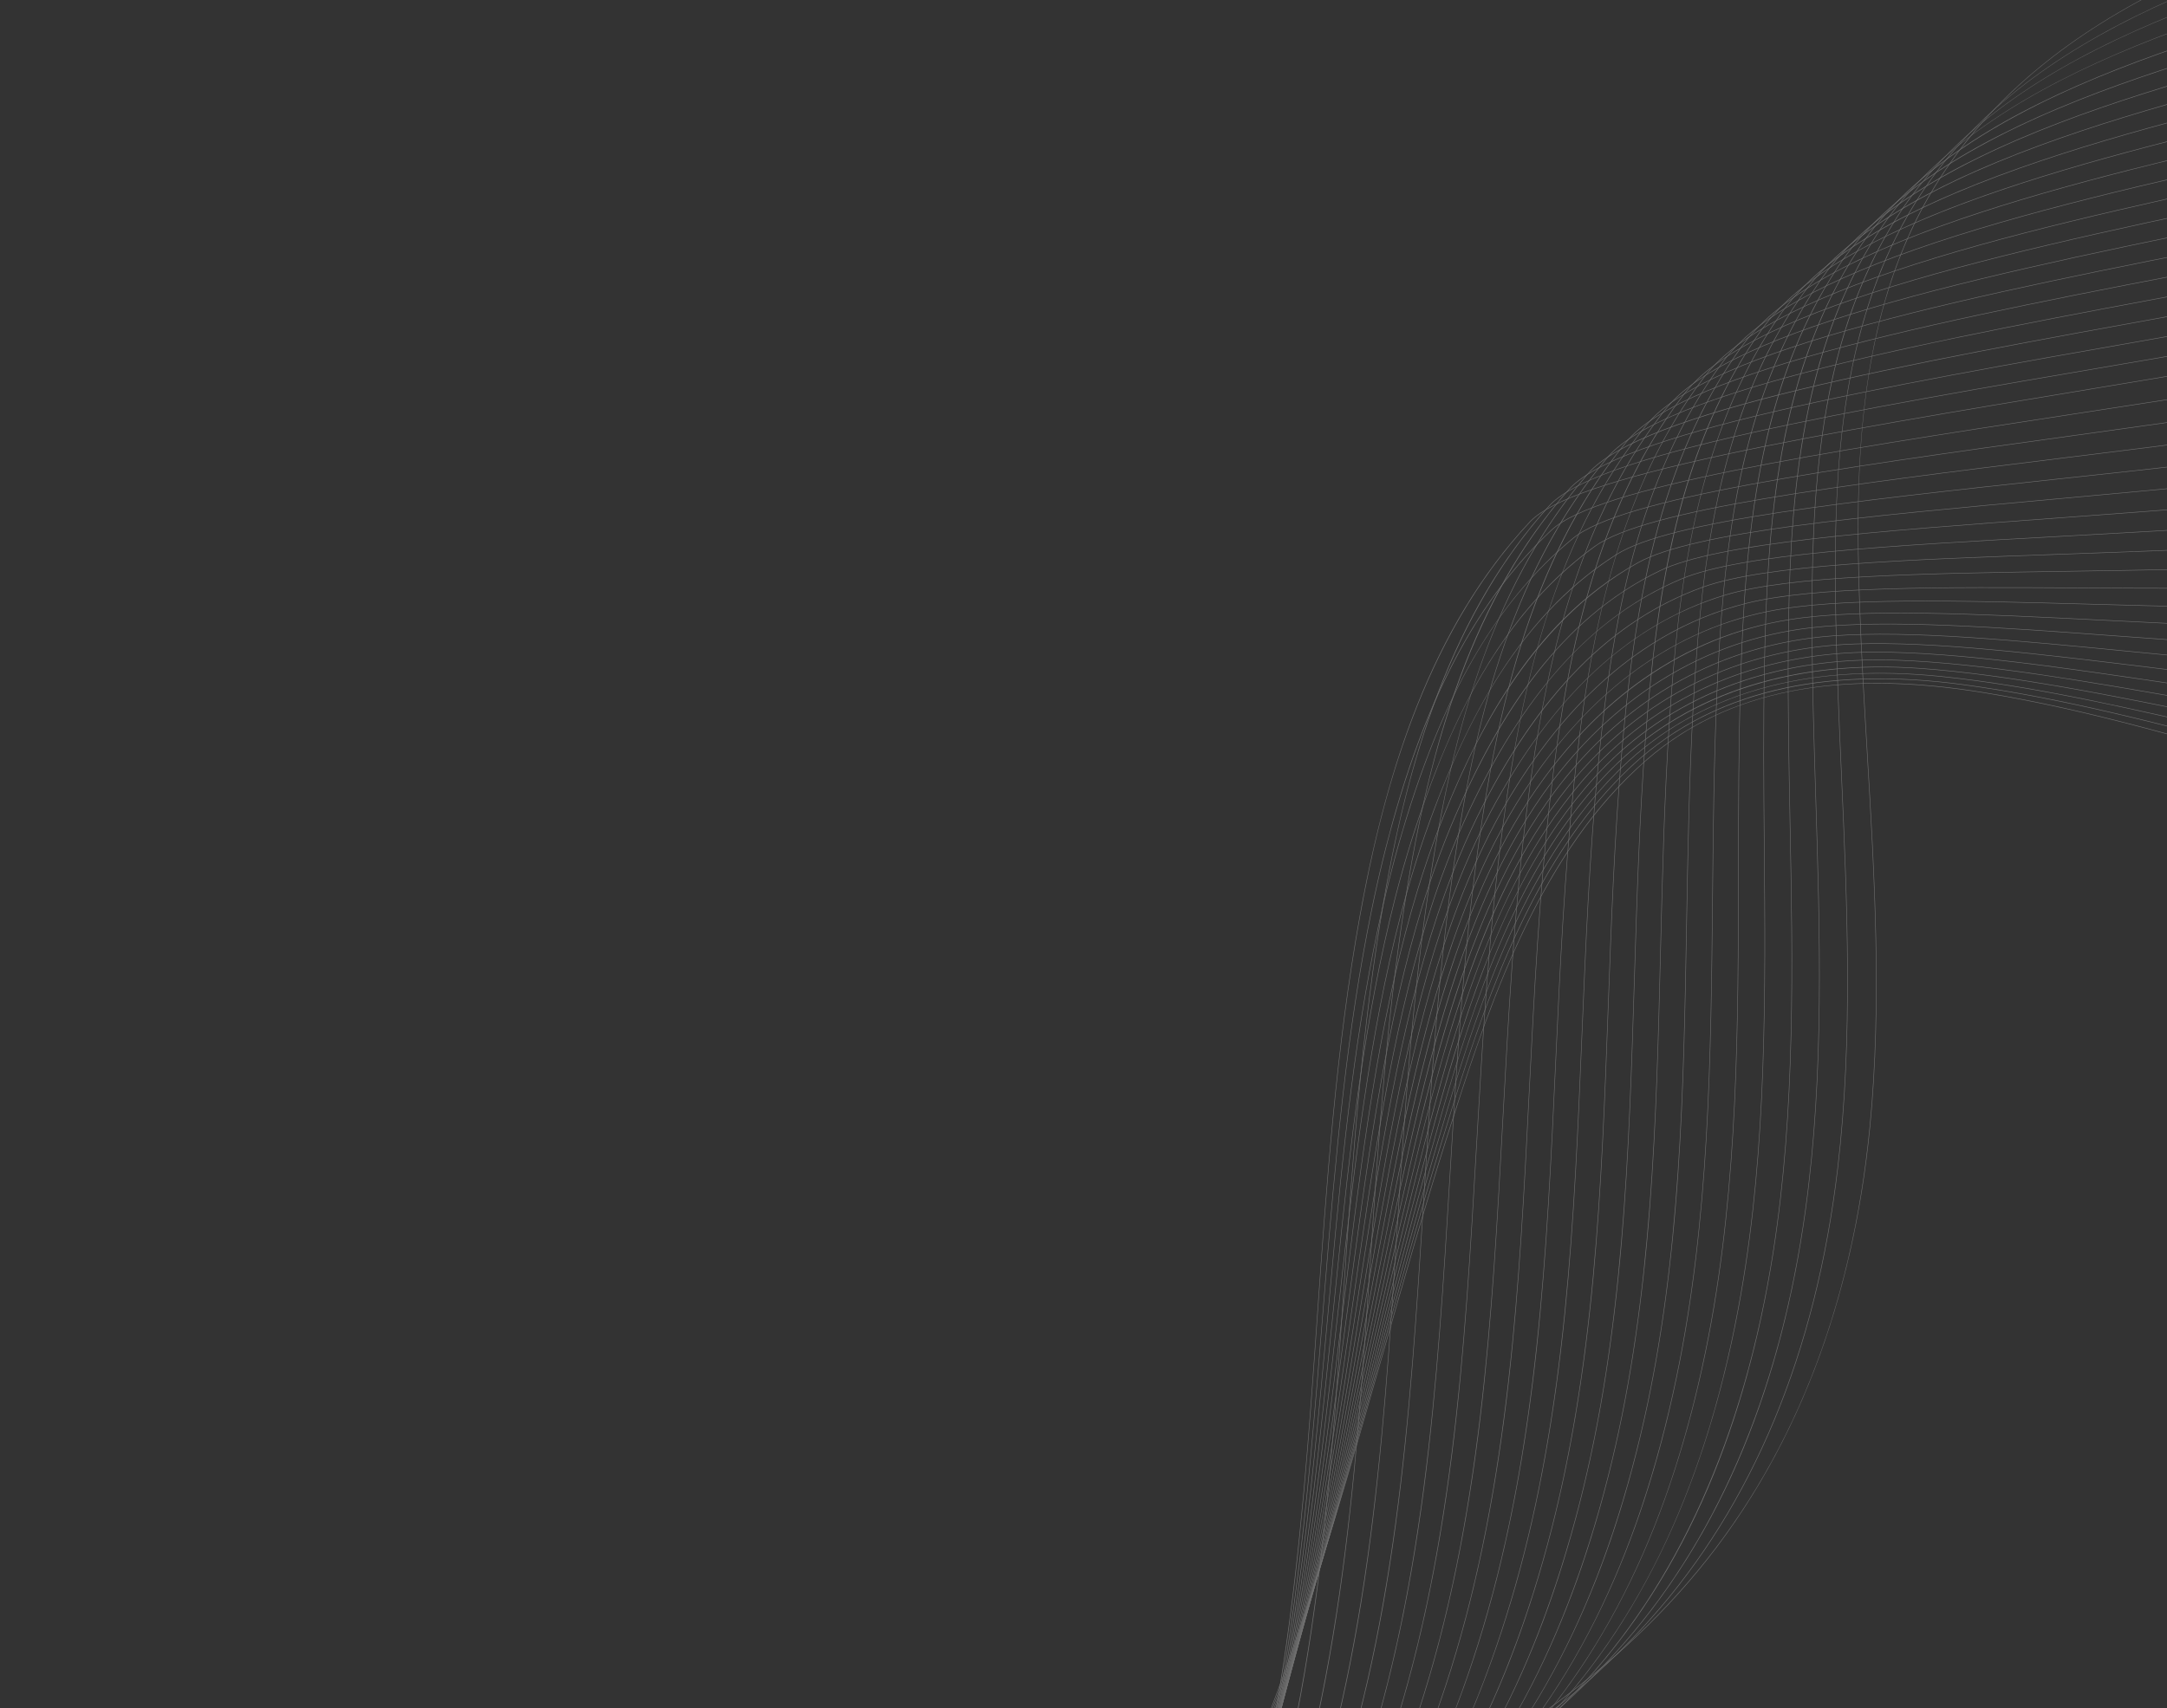 <svg width="960" height="757" viewBox="0 0 960 757" fill="none" xmlns="http://www.w3.org/2000/svg">
<rect x="0" y="0" width="960" height="757" fill="#333333" stroke="none"/>
<g opacity="0.3">
<path d="M886.868 44.809C891.993 39.685 897.451 34.743 903.27 29.953C920.006 16.178 939.305 4.038 962.268 -7.159C1004.79 -27.892 1052.73 -41.747 1099.09 -55.145C1134.55 -65.396 1168.06 -75.078 1198.65 -87.478C1239.88 -104.189 1289.52 -129.716 1307.64 -179.196C1322.95 -221.033 1313.68 -268.487 1305.5 -310.355C1304.99 -312.924 1304.49 -315.479 1304 -318.017L1304.23 -318.06C1304.72 -315.522 1305.22 -312.968 1305.72 -310.4C1309.92 -288.913 1314.26 -266.695 1315.67 -244.455C1317.26 -219.218 1314.71 -197.847 1307.85 -179.118C1303.68 -167.739 1297.57 -156.982 1289.69 -147.145C1282.56 -138.248 1273.73 -129.804 1263.45 -122.046C1246.75 -109.445 1226.19 -98.394 1198.73 -87.266C1168.13 -74.861 1134.62 -65.178 1099.15 -54.925C1005.17 -27.765 907.989 0.321 857.351 82.473C822.505 139.005 821.837 207.932 823.946 268.101C824.71 289.89 826.027 312.05 827.3 333.48C830.53 387.84 833.87 444.05 828.496 499.333C824.747 537.893 816.473 574.04 803.901 606.772C790.25 642.314 771.397 674.131 747.866 701.336C702.6 753.672 638.036 794.439 555.965 822.511C520.953 834.486 483.869 843.791 445.743 850.166C410.399 856.076 372.785 859.693 333.947 860.916C267.103 863.021 195.476 858.47 108.53 846.592L108.561 846.365C233.973 863.499 398.154 876.247 555.891 822.294C637.922 794.236 702.453 753.489 747.693 701.186C793.258 648.506 820.367 580.585 828.268 499.311C833.641 444.046 830.301 387.845 827.072 333.494C825.798 312.062 824.481 289.901 823.717 268.109C822.708 239.297 822.291 205.392 826.858 172.374C831.762 136.919 841.672 107.474 857.157 82.354C865.566 68.709 875.376 56.301 886.868 44.809Z" fill="white"/>
<path d="M875.049 56.327C880.962 50.414 887.375 44.739 894.331 39.257C911.179 25.978 930.785 14.188 954.269 3.213C997.735 -17.101 1047.05 -31 1094.73 -44.442C1133.37 -55.335 1169.87 -65.623 1202.25 -78.837C1240.58 -94.493 1293.76 -121.228 1312.83 -172.426C1328.67 -214.923 1319.92 -263.216 1312.21 -305.823C1311.75 -308.361 1311.29 -310.886 1310.84 -313.397L1311.07 -313.437C1311.52 -310.927 1311.97 -308.402 1312.43 -305.864C1316.4 -283.977 1320.5 -261.345 1321.65 -238.734C1322.95 -213.088 1320.14 -191.372 1313.05 -172.346C1308.75 -160.81 1302.51 -149.888 1294.51 -139.883C1287.26 -130.813 1278.32 -122.197 1267.93 -114.275C1250.85 -101.255 1230.01 -89.927 1202.33 -78.625C1169.95 -65.406 1133.44 -55.116 1094.79 -44.222C997.938 -16.92 897.783 11.312 848.802 89.564C813.866 145.377 812.213 214.366 813.407 274.65C813.856 297.378 814.887 320.53 815.883 342.92C818.439 400.354 821.082 459.744 814.217 517.834C804.57 599.446 776.684 666.603 731.333 717.44C707.504 744.213 677.901 768.093 643.348 788.414C613.094 806.207 578.227 821.747 539.716 834.601C506.08 845.829 470.532 854.576 434.059 860.599C400.137 866.201 364.126 869.655 327.027 870.866C292.7 871.986 257.442 871.286 219.237 868.724C185.545 866.466 150.239 862.793 111.303 857.497L111.334 857.27C230.332 873.457 386.557 885.484 539.644 834.385C614.598 809.366 674.695 774.503 718.564 730.634C722.927 726.271 727.121 721.828 731.162 717.288C776.482 666.486 804.349 599.371 813.99 517.807C820.853 459.736 818.21 400.355 815.655 342.929C814.659 320.538 813.628 297.384 813.178 274.655C812.605 245.691 812.675 211.687 817.543 179.088C822.824 143.724 832.985 114.4 848.607 89.442C856.063 77.53 864.805 66.571 875.049 56.327Z" fill="white"/>
<path d="M863.529 67.391C870.095 60.825 877.352 54.55 885.365 48.499C902.304 35.707 922.186 24.267 946.149 13.525C990.491 -6.354 1041.14 -20.276 1090.12 -33.741C1132.07 -45.273 1171.7 -56.167 1205.84 -70.197C1244.5 -86.098 1298.19 -113.293 1318.03 -165.657C1334.4 -208.827 1326.18 -257.973 1318.92 -301.334C1318.51 -303.828 1318.09 -306.31 1317.68 -308.778L1317.91 -308.815C1318.32 -306.347 1318.73 -303.866 1319.15 -301.372C1322.88 -279.078 1326.74 -256.026 1327.63 -233.035C1328.65 -206.971 1325.58 -184.905 1318.25 -165.576C1313.82 -153.882 1307.45 -142.795 1299.34 -132.623C1291.97 -123.378 1282.9 -114.591 1272.4 -106.504C1255.19 -93.25 1233.45 -81.305 1205.93 -69.986C1171.77 -55.95 1132.14 -45.055 1090.18 -33.52C990.589 -6.144 887.61 22.165 840.252 96.654C805.126 151.904 802.537 220.882 802.868 281.199C802.998 305.061 803.758 329.4 804.492 352.939C806.372 413.25 808.318 475.615 799.937 536.333C794.617 574.875 785.358 610.347 772.417 641.762C757.979 676.811 738.594 707.691 714.8 733.543C702.485 746.982 688.55 759.734 673.382 771.445C659.159 782.426 643.434 792.813 626.644 802.317C596.436 819.417 562.687 833.932 523.468 846.692C491.215 857.186 457.206 865.384 422.387 871.059C389.89 876.354 355.483 879.645 320.119 880.839C258.631 882.916 191.234 878.848 114.076 868.403L114.107 868.176C281.423 890.826 407.653 884.133 523.397 846.475C607.391 819.147 669.944 782.156 714.631 733.389C759.81 684.303 788.435 617.993 799.71 536.302C808.088 475.604 806.143 413.249 804.263 352.946C803.529 329.406 802.769 305.065 802.639 281.201C802.472 250.688 803.03 218.013 808.203 185.807C813.867 150.542 824.287 121.34 840.059 96.532C846.663 86.144 854.431 76.488 863.529 67.391Z" fill="white"/>
<path d="M852.28 78.048C859.375 70.953 867.374 64.197 876.368 57.686C893.376 45.373 913.504 34.283 937.903 23.783C983.049 4.353 1034.99 -9.569 1085.22 -23.034C1130.64 -35.207 1173.53 -46.704 1209.44 -61.556C1248.41 -77.698 1302.61 -105.348 1323.23 -158.887C1340.13 -202.742 1332.76 -250.601 1325.64 -296.885C1325.26 -299.32 1324.89 -301.745 1324.52 -304.158L1324.75 -304.193C1325.11 -301.78 1325.49 -299.355 1325.86 -296.92C1329.36 -274.213 1332.98 -250.732 1333.61 -227.356C1334.34 -200.866 1331.01 -178.443 1323.44 -158.804C1318.88 -146.953 1312.39 -135.701 1304.16 -125.361C1296.67 -115.942 1287.49 -106.983 1276.88 -98.733C1259.3 -85.065 1237.27 -72.836 1209.53 -61.345C1173.61 -46.487 1130.7 -34.988 1085.28 -22.813C983.113 4.573 877.465 32.892 831.701 103.745C796.293 158.567 792.812 227.469 792.328 287.748C792.126 312.918 792.621 338.62 793.1 363.475C794.314 426.488 795.568 491.646 785.657 554.833C779.623 593.298 769.891 628.43 756.732 659.256C749.511 676.17 741.095 692.176 731.717 706.829C721.822 722.291 710.567 736.697 698.266 749.647C685.903 762.746 671.914 775.14 656.689 786.486C642.488 797.069 626.76 807.073 609.943 816.221C580.253 832.373 546.652 846.294 507.219 858.783C476.357 868.558 443.892 876.216 410.726 881.545C379.659 886.537 346.854 889.663 313.221 890.836C254.027 892.901 189.793 889.13 116.848 879.308L116.879 879.081C272.695 900.063 396.706 893.544 507.151 858.565C591.612 831.815 654.071 796.138 698.1 749.489C743.238 701.972 772.62 636.468 785.431 554.797C795.339 491.631 794.085 426.483 792.871 363.48C792.392 338.623 791.898 312.919 792.099 287.746C792.345 257.205 793.33 224.531 798.839 192.525C804.89 157.37 815.577 128.289 831.509 103.621C837.349 94.579 844.232 86.096 852.28 78.048Z" fill="white"/>
<path d="M841.287 88.334C848.796 80.825 857.441 73.692 867.341 66.82C884.398 54.978 904.741 44.24 929.534 33.989C975.412 15.021 1028.6 1.121 1080.04 -12.323C1129.06 -25.134 1175.36 -37.234 1213.04 -52.916C1275.47 -78.945 1312.13 -110.466 1328.43 -152.116C1345.87 -196.67 1339 -245.377 1332.35 -292.479C1332.02 -294.842 1331.69 -297.195 1331.36 -299.539L1331.59 -299.57C1331.91 -297.227 1332.25 -294.874 1332.58 -292.511C1335.84 -269.384 1339.22 -245.468 1339.6 -221.698C1340.04 -194.774 1336.46 -171.986 1328.64 -152.033C1323.94 -140.023 1317.33 -128.606 1308.99 -118.099C1301.37 -108.506 1292.07 -99.375 1281.35 -90.962C1263.41 -76.881 1241.1 -64.367 1213.12 -52.705C1175.44 -37.017 1129.13 -24.914 1080.1 -12.101C1028.67 1.34 975.486 15.238 929.622 34.2C877.747 55.648 842.92 80.716 823.152 110.836C787.374 165.351 783.042 234.119 781.789 294.298C781.235 320.924 781.467 348.138 781.693 374.456C782.253 440.02 782.832 507.816 771.378 573.334C764.687 611.6 754.48 646.382 741.039 676.713C733.625 693.442 725.049 709.236 715.548 723.655C705.504 738.899 694.127 753.061 681.733 765.751C669.291 778.49 655.232 790.514 639.952 801.484C625.76 811.672 610.032 821.297 593.206 830.088C564.009 845.344 530.567 858.685 490.972 870.875C461.507 879.946 430.59 887.074 399.08 892.061C369.446 896.752 338.242 899.712 306.335 900.86C249.486 902.905 188.412 899.423 119.622 890.215L119.652 889.988C266.317 909.622 384.285 903.479 490.904 870.656C575.197 844.707 635.123 812.067 679.084 768.106C679.921 767.269 680.744 766.436 681.569 765.591C727.437 718.63 756.739 655.73 771.152 573.295C782.604 507.798 782.024 440.012 781.464 374.458C781.239 348.138 781.006 320.922 781.561 294.294C782.196 263.78 783.592 231.146 789.456 199.246C795.898 164.208 806.857 135.248 822.961 110.711C828.115 102.856 834.194 95.427 841.287 88.334Z" fill="white"/>
<path d="M830.525 98.285C838.344 90.466 847.549 83.051 858.281 75.904C875.365 64.528 895.892 54.14 921.037 44.147C967.573 25.652 1021.95 11.796 1074.55 -1.603C1127.33 -15.052 1177.19 -27.755 1216.63 -44.275C1278.69 -70.314 1316.96 -103.375 1333.63 -145.346C1351.62 -190.612 1345.24 -240.18 1339.07 -288.116C1338.78 -290.392 1338.49 -292.66 1338.2 -294.919L1338.42 -294.948C1338.71 -292.689 1339 -290.421 1339.3 -288.145C1342.33 -264.59 1345.47 -240.232 1345.6 -216.061C1345.74 -188.694 1341.9 -165.535 1333.84 -145.262C1329.01 -133.093 1322.27 -121.511 1313.81 -110.838C1306.07 -101.068 1296.66 -91.766 1285.83 -83.19C1267.53 -68.696 1244.92 -55.898 1216.72 -44.064C1177.26 -27.538 1127.4 -14.832 1074.6 -1.381C1022.02 12.017 967.644 25.871 921.121 44.359C868.521 65.263 833.679 89.327 814.601 117.927C778.375 172.235 773.229 240.822 771.249 300.847C770.318 329.052 770.287 357.904 770.256 385.806C770.182 453.797 770.106 524.102 757.096 591.833C749.781 629.92 739.118 664.362 725.405 694.202C717.798 710.753 709.056 726.336 699.424 740.518C689.22 755.538 677.712 769.443 665.198 781.854C640.912 805.949 611.9 826.273 576.506 843.987C547.915 858.296 514.621 871.045 474.722 882.966C446.662 891.349 417.298 897.956 387.444 902.606C359.247 906.997 329.644 909.79 299.458 910.909C245.005 912.926 187.087 909.724 122.393 901.12L122.423 900.893C260.032 919.195 371.956 913.429 474.656 882.747C533.63 865.128 608.565 837.72 665.037 781.692C711.064 736.036 741.097 673.916 756.872 591.79C769.877 524.081 769.953 453.786 770.027 385.806C770.058 357.902 770.089 329.048 771.02 300.84C772.024 270.402 773.813 237.841 780.053 205.965C786.888 171.051 798.127 142.212 814.411 117.8C818.951 110.994 824.299 104.512 830.525 98.285Z" fill="white"/>
<path d="M819.979 107.934C828.015 99.897 837.694 92.287 849.19 84.942C866.278 74.023 886.958 63.987 912.411 54.258C959.531 36.248 1015.04 22.46 1068.73 9.126C1125.44 -4.96 1179.01 -18.265 1220.23 -35.635C1282.76 -62.034 1321.55 -95.707 1338.83 -138.576C1357.38 -184.568 1351.49 -235.014 1345.79 -283.799C1345.54 -285.973 1345.29 -288.14 1345.04 -290.299L1345.27 -290.325C1345.51 -288.166 1345.77 -285.999 1346.02 -283.825C1348.82 -259.835 1351.72 -235.027 1351.59 -210.447C1351.45 -182.628 1347.35 -159.091 1339.04 -138.491C1334.07 -126.163 1327.21 -114.416 1318.64 -103.577C1310.77 -93.632 1301.24 -84.157 1290.3 -75.419C1271.65 -60.513 1248.75 -47.43 1220.32 -35.425C1179.08 -18.048 1125.5 -4.741 1068.78 9.347C1015.11 22.68 959.6 36.467 912.493 54.472C859.266 74.816 824.448 97.892 806.052 125.018C769.304 179.205 763.379 247.57 760.71 307.396C759.377 337.277 759.078 367.867 758.79 397.451C758.103 467.77 757.393 540.483 742.818 610.333C734.805 648.737 724.004 681.893 709.799 711.694C701.997 728.063 693.085 743.435 683.313 757.382C672.947 772.177 661.291 785.829 648.666 797.958C624.367 821.309 595.303 840.912 559.814 857.889C531.51 871.429 499.309 883.24 458.475 895.057C431.83 902.768 404.022 908.866 375.823 913.181C349.068 917.276 321.065 919.902 292.595 920.985C240.591 922.965 185.825 920.034 125.168 912.026L125.197 911.799C253.851 928.784 359.732 923.395 458.411 894.837C521.462 876.59 593.354 850.791 648.508 797.794C694.774 753.343 725.542 692.01 742.593 610.286C757.164 540.459 757.874 467.757 758.561 397.449C758.85 367.863 759.149 337.271 760.482 307.387C761.77 278.518 763.983 244.691 770.635 212.683C777.865 177.9 789.388 149.183 805.863 124.89C809.851 119.01 814.538 113.374 819.979 107.934Z" fill="white"/>
<path d="M809.627 117.309C817.797 109.14 827.873 101.41 840.062 93.936C857.133 83.47 877.933 73.785 903.651 64.327C951.278 46.813 1007.86 33.114 1062.57 19.866C1123.37 5.144 1180.81 -8.762 1223.83 -26.994C1286.82 -53.749 1326.14 -88.033 1344.02 -131.805C1363.14 -178.535 1357.74 -229.875 1352.52 -279.525C1352.31 -281.582 1352.09 -283.634 1351.88 -285.679L1352.1 -285.703C1352.32 -283.658 1352.53 -281.606 1352.75 -279.549C1355.32 -255.116 1357.97 -229.851 1357.6 -204.854C1357.17 -176.574 1352.8 -152.652 1344.24 -131.719C1326.33 -87.888 1286.97 -53.563 1223.91 -26.784C1180.88 -8.544 1123.44 5.364 1062.62 20.088C1007.92 33.335 951.344 47.031 903.731 64.542C849.974 84.311 815.226 106.412 797.502 132.11C760.163 186.247 753.492 254.356 750.17 313.946C748.407 345.579 747.837 377.989 747.286 409.332C746.649 445.589 745.989 483.081 743.484 519.756C740.672 560.907 735.783 596.586 728.538 628.833C719.965 666.986 708.738 699.813 694.215 729.191C686.215 745.372 677.13 760.531 667.21 774.248C656.678 788.813 644.875 802.208 632.133 814.062C607.822 836.675 578.708 855.56 543.126 871.795C515.208 884.533 484.09 895.436 442.226 907.148C417.003 914.204 390.755 919.803 364.214 923.789C338.904 927.589 312.503 930.046 285.743 931.09C236.24 933.022 184.622 930.353 127.94 922.931L127.969 922.705C246.137 938.177 348.911 933.016 442.164 906.928C505.667 889.162 577.879 864.217 631.976 813.895C678.549 770.575 710.061 710.023 728.314 628.782C744.462 556.915 745.781 481.886 747.057 409.327C747.608 377.982 748.178 345.57 749.942 313.933C751.543 285.207 754.133 251.512 761.2 219.4C768.825 184.752 780.638 156.157 797.314 131.979C800.804 126.92 804.896 122.041 809.627 117.309Z" fill="white"/>
<path d="M799.454 126.436C807.68 118.21 818.082 110.429 830.898 102.888C847.929 92.868 868.817 83.534 894.755 74.353C942.809 57.344 1000.38 43.758 1056.05 30.619C1121.12 15.261 1182.59 0.755 1227.42 -18.353C1290.88 -45.459 1330.72 -80.355 1349.22 -125.035C1368.9 -172.518 1364 -224.768 1359.25 -275.297C1359.07 -277.223 1358.89 -279.143 1358.71 -281.059L1358.94 -281.08C1359.12 -279.164 1359.3 -277.244 1359.48 -275.319C1361.82 -250.435 1364.23 -224.704 1363.6 -199.283C1362.88 -170.534 1358.25 -146.219 1349.43 -124.948C1344.2 -112.299 1337.08 -100.223 1328.29 -89.054C1320.18 -78.754 1310.41 -68.937 1299.25 -59.876C1279.89 -44.143 1256.42 -30.492 1227.51 -18.143C1182.66 0.973 1121.19 15.482 1056.1 30.841C1000.44 43.979 942.874 57.563 894.831 74.568C840.643 93.749 806.009 114.89 788.951 139.201C750.96 193.345 743.572 261.171 739.63 320.495C737.408 353.94 736.563 388.232 735.747 421.395C734.827 458.749 733.876 497.374 730.955 535.133C727.679 577.498 722.216 614.199 714.257 647.333C705.159 685.206 693.511 717.707 678.649 746.692C670.451 762.68 661.187 777.628 651.115 791.118C640.414 805.45 628.464 818.589 615.598 830.167C591.28 852.052 562.117 870.219 526.443 885.706C491.974 900.67 456.313 911.055 425.976 919.24C402.183 925.66 377.501 930.77 352.614 934.43C328.757 937.939 303.956 940.225 278.899 941.225C231.952 943.099 183.479 940.682 130.711 933.838L130.741 933.611C240.302 947.821 336.854 943.048 425.916 919.019C493.127 900.886 562.606 877.55 615.445 829.997C662.403 787.737 694.65 727.97 714.034 647.28C731.773 573.435 733.677 496.14 735.518 421.39C736.334 388.224 737.179 353.929 739.401 320.48C741.299 291.921 744.25 258.376 751.749 226.114C759.77 191.607 771.878 163.135 788.763 139.07C791.807 134.733 795.362 130.529 799.454 126.436Z" fill="white"/>
<path d="M789.395 135.408C833.907 90.889 943.202 65.755 1049.16 41.384C1118.68 25.392 1184.35 10.288 1231.02 -9.713C1294.93 -37.165 1335.3 -72.672 1354.42 -118.266C1374.68 -166.515 1370.26 -219.692 1365.99 -271.118C1365.85 -272.895 1365.7 -274.67 1365.55 -276.44L1365.78 -276.459C1365.93 -274.689 1366.07 -272.915 1366.22 -271.137C1368.33 -245.795 1370.5 -219.59 1369.61 -193.737C1368.61 -164.509 1363.71 -139.793 1354.63 -118.177C1349.26 -105.369 1342.02 -93.127 1333.11 -81.793C1324.87 -71.316 1314.99 -61.327 1303.73 -52.105C1284.29 -36.184 1259.86 -21.851 1231.11 -9.504C1184.42 10.506 1118.74 25.613 1049.21 41.607C935.056 67.862 817.019 95.01 780.4 146.291C743.538 197.909 733.955 263.669 729.09 327.043C726.38 362.345 725.258 398.571 724.173 433.604C722.983 472.031 721.752 511.767 718.425 550.584C714.692 594.137 708.657 631.834 699.976 665.831C690.383 703.399 678.322 735.575 663.102 764.196C654.705 779.989 645.259 794.723 635.028 807.987C624.155 822.084 612.055 834.964 599.064 846.269C574.74 867.437 545.531 884.888 509.767 899.62C476.622 913.274 442.098 922.93 409.727 931.329C324.953 953.327 234.593 957.714 133.483 944.742L133.513 944.515C234.592 957.484 324.924 953.098 409.669 931.108C475.678 913.979 544.663 893.306 598.913 846.097C646.319 804.843 679.305 745.859 699.754 665.774C719.101 590.007 721.563 510.493 723.944 433.597C725.029 398.561 726.151 362.332 728.861 327.025C731.039 298.65 734.338 265.27 742.285 232.823C750.701 198.46 763.107 170.111 780.214 146.157C782.859 142.454 785.934 138.87 789.395 135.408Z" fill="white"/>
<path d="M779.506 144.144C822.257 101.384 933.779 76.392 1041.87 52.165C1116.03 35.541 1186.08 19.84 1234.61 -1.072C1298.08 -28.479 1340.14 -65.631 1359.62 -111.495C1380.46 -160.525 1376.54 -214.647 1372.74 -266.986L1372.39 -271.819L1372.62 -271.836L1372.97 -267.003C1374.84 -241.194 1376.78 -214.506 1375.63 -188.213C1374.34 -158.497 1369.17 -133.373 1359.83 -111.406C1349.21 -86.41 1331.84 -63.844 1308.21 -44.334C1288.42 -28.006 1263.69 -13.38 1234.7 -0.863C1186.15 20.058 1116.09 35.762 1041.92 52.388C926.424 78.275 807.001 105.045 771.851 153.382C734.262 205.077 724.02 270.545 718.551 333.592C715.325 370.785 713.924 408.981 712.57 445.92C711.122 485.405 709.625 526.235 705.897 566.095C701.715 610.814 695.107 649.49 685.697 684.331C675.637 721.575 663.167 753.427 647.573 781.707C638.975 797.302 629.344 811.821 618.949 824.862C607.902 838.721 595.649 851.341 582.53 862.374C529.476 906.989 462.831 926.169 393.479 943.421C352.334 953.656 309.191 959.767 265.249 961.584C224.154 963.283 180.754 961.286 136.257 955.649L136.285 955.422C229.021 967.17 313.132 963.172 393.424 943.199C462.749 925.954 529.366 906.782 582.383 862.198C630.299 821.904 664.022 763.703 685.476 684.271C706.449 606.622 709.444 524.922 712.341 445.911C713.696 408.969 715.096 370.77 718.323 333.572C720.624 307.041 724.35 272.375 732.808 239.53C741.619 205.312 754.329 177.089 771.666 153.247C773.935 150.128 776.561 147.09 779.506 144.144Z" fill="white"/>
<path d="M769.872 152.555C777.887 144.54 788.882 136.942 803.187 129.506C819.952 120.791 840.896 112.511 867.217 104.192C916.055 88.756 976.097 75.643 1034.16 62.962C1109.69 46.467 1187.79 29.41 1238.21 7.568C1302.12 -20.169 1344.71 -57.95 1364.82 -104.725C1386.26 -154.548 1382.82 -209.631 1379.5 -262.9L1379.23 -267.199L1379.46 -267.213L1379.73 -262.914C1381.37 -236.631 1383.06 -209.452 1381.66 -182.71C1380.07 -152.497 1374.63 -126.959 1365.03 -104.634C1354.13 -79.289 1336.52 -56.386 1312.68 -36.561C1292.56 -19.826 1267.53 -4.908 1238.3 7.778C1215.66 17.586 1185.57 27.258 1146.32 37.348C1111.26 46.358 1072.09 54.913 1034.21 63.185C976.151 75.866 916.115 88.978 867.286 104.41C840.978 112.725 820.046 121 803.293 129.709C784.47 139.493 771.389 149.557 763.302 160.474C724.941 212.263 714.059 277.432 708.013 340.142C704.243 379.248 702.563 419.445 700.939 458.319C699.246 498.851 697.494 540.764 693.373 581.651C688.749 627.524 681.568 667.162 671.419 702.831C661.064 739.223 647.822 771.654 632.06 799.224C623.259 814.617 613.441 828.921 602.877 841.74C591.655 855.358 579.247 867.719 565.999 878.479C541.661 898.243 512.366 914.27 476.439 927.476C444.681 939.149 411.39 947.399 377.232 955.513C338.812 964.64 298.845 970.124 258.442 971.814C220.029 973.42 179.853 971.651 139.031 966.556L139.06 966.329C223.598 976.881 301.488 973.271 377.179 955.291C436.292 941.249 509.861 923.774 565.854 878.301C614.335 838.929 648.793 781.513 671.198 702.769C693.817 623.275 697.321 539.411 700.71 458.309C702.335 419.433 704.014 379.232 707.785 340.121C713.833 277.378 724.723 212.172 763.118 160.338C765.075 157.696 767.323 155.104 769.872 152.555Z" fill="white"/>
<path d="M760.278 160.906C768.118 153.065 779.196 145.619 793.87 138.303C810.496 130.013 831.387 122.084 857.738 114.062C906.662 99.169 967.339 86.26 1026.02 73.775C1106.37 56.68 1189.45 39.003 1241.81 16.209C1306.14 -11.855 1349.28 -50.265 1370.02 -97.954C1392.06 -148.588 1389.11 -204.652 1386.27 -258.869L1386.07 -262.579L1386.3 -262.591L1386.49 -258.881C1387.9 -232.113 1389.35 -204.434 1387.69 -177.234C1385.82 -146.515 1380.1 -120.552 1370.23 -97.863C1349.46 -50.119 1306.29 -11.669 1241.9 16.419C1218.4 26.651 1186.72 36.728 1145.06 47.225C1107.89 56.59 1066.29 65.44 1026.07 73.998C967.392 86.482 906.719 99.391 857.805 114.281C831.466 122.299 810.587 130.223 793.972 138.508C775.322 147.807 762.494 157.312 754.751 167.565C715.576 219.453 704.07 284.321 697.473 346.691C693.132 387.726 691.174 429.945 689.28 470.773C687.353 512.347 685.359 555.335 680.85 597.242C675.792 644.257 668.036 684.846 657.138 721.331C646.372 757.375 632.718 789.477 616.556 816.746C607.553 831.934 597.545 846.023 586.809 858.621C575.409 871.997 562.844 884.096 549.464 894.582C525.116 913.664 495.78 928.985 459.782 941.419C427.339 952.625 393.605 960.24 360.982 967.604C325.319 975.655 288.533 980.523 251.643 982.076C215.966 983.577 179.011 982.024 141.803 977.462L141.831 977.235C218.333 986.616 290.001 983.393 360.931 967.382C426.719 952.531 494.747 937.174 549.322 894.403C598.416 855.927 633.612 799.293 656.918 721.266C681.205 639.956 685.194 553.944 689.052 470.763C690.945 429.931 692.904 387.709 697.245 346.668C700.011 320.516 704.395 286.228 713.814 252.93C723.411 219.008 736.742 191.04 754.568 167.428C756.234 165.221 758.136 163.048 760.278 160.906Z" fill="white"/>
<path d="M750.8 169.105C758.424 161.481 769.532 154.226 784.511 147.064C800.972 139.194 821.772 131.615 848.102 123.895C897.018 109.553 958.225 96.87 1017.42 84.604C1102.79 66.913 1191.08 48.62 1245.4 24.85C1310.16 -3.536 1353.84 -42.575 1375.21 -91.184C1397.86 -142.642 1395.41 -199.706 1393.04 -254.89L1392.91 -257.958L1393.14 -257.968L1393.27 -254.9C1395.64 -199.689 1398.09 -142.6 1375.42 -91.092C1363.97 -65.042 1345.87 -41.466 1321.63 -21.018C1300.83 -3.47 1275.21 12.033 1245.49 25.059C1191.15 48.839 1102.85 67.135 1017.46 84.829C958.276 97.093 897.073 109.776 848.165 124.115C821.849 131.832 801.059 139.406 784.609 147.271C766.162 156.091 753.598 165.047 746.2 174.657C706.067 226.774 693.718 294.178 686.931 353.24C681.993 396.215 679.759 440.473 677.598 483.274C675.447 525.883 673.223 569.943 668.333 612.862C662.847 661.011 654.513 702.543 642.856 739.83C631.699 775.519 617.638 807.294 601.062 834.274C591.858 849.256 581.658 863.128 570.745 875.505C559.166 888.636 546.443 900.473 532.928 910.686C520.125 920.362 506.357 928.766 490.835 936.377C477.027 943.148 462.152 949.125 445.361 954.65C414.201 964.901 381.229 971.923 349.342 978.713L344.731 979.696C311.861 986.704 278.257 990.97 244.853 992.373C211.97 993.755 178.231 992.407 144.574 988.368L144.602 988.141C212.287 996.265 279.605 993.348 344.683 979.472L349.294 978.49C413.323 964.854 479.532 950.754 532.79 910.504C582.544 872.903 618.475 817.053 642.638 739.762C668.616 656.664 673.066 568.512 677.37 483.263C679.531 440.458 681.765 396.196 686.704 353.214C691.136 314.646 696.561 285.78 704.296 259.621C714.283 225.844 727.931 198.006 746.018 174.518C747.425 172.691 749.018 170.887 750.8 169.105Z" fill="white"/>
<path d="M741.428 177.167C748.798 169.797 759.889 162.764 775.11 155.788C791.379 148.333 812.05 141.104 838.304 133.691C887.117 119.907 948.739 107.474 1008.33 95.45C1098.95 77.166 1192.66 58.259 1249 33.489C1314.18 4.785 1358.39 -34.884 1380.41 -84.415C1403.68 -136.714 1401.72 -194.795 1399.83 -250.963L1399.75 -253.34L1399.98 -253.347L1400.06 -250.971C1401.95 -194.777 1403.91 -136.668 1380.62 -84.322C1368.88 -57.917 1350.54 -34.004 1326.11 -13.248C1304.97 4.707 1279.06 20.502 1249.09 33.698C1192.73 58.479 1099.01 77.388 1008.38 95.674C948.789 107.697 887.17 120.13 838.367 133.911C812.123 141.321 791.463 148.546 775.205 155.997C756.992 164.344 744.707 172.765 737.65 181.747C696.632 233.936 683.666 301.035 676.392 359.788C670.832 404.706 668.324 451.014 665.9 495.797C663.537 539.442 661.093 584.573 655.826 628.5C649.918 677.78 641.004 720.247 628.577 758.329C617.047 793.656 602.582 825.107 585.582 851.806C566.203 882.241 542.925 907.469 516.395 926.789C492.973 943.845 465.064 957.307 431.074 967.944C400.826 977.411 368.858 983.761 337.942 989.903C334.786 990.53 331.633 991.156 328.483 991.785C298.444 997.786 268.026 1001.46 238.076 1002.7C208.043 1003.95 177.518 1002.8 147.348 999.272L147.375 999.045C207.495 1006.07 268.413 1003.55 328.438 991.561C331.588 990.932 334.742 990.306 337.898 989.679C399.924 977.357 464.062 964.615 516.26 926.604C566.012 890.374 603.727 833.734 628.359 758.257C656.055 673.392 660.944 583.101 665.671 495.785C668.096 450.998 670.604 404.685 676.166 359.76C680.843 321.974 686.754 292.278 694.768 266.302C705.143 232.669 719.111 204.964 737.47 181.605C738.644 180.111 739.963 178.632 741.428 177.167Z" fill="white"/>
<path d="M732.153 185.108C739.238 178.023 750.265 171.242 765.666 164.479C781.714 157.433 802.215 150.555 828.34 143.451C876.946 130.235 936.106 118.616 998.74 106.315C1094.83 87.444 1194.19 67.93 1252.6 42.13C1318.19 13.113 1362.94 -27.185 1385.61 -77.644C1409.51 -130.797 1408.04 -189.917 1406.63 -247.089L1406.59 -248.719L1406.82 -248.724L1406.86 -247.095C1408.27 -189.896 1409.74 -130.752 1385.82 -77.55C1373.8 -50.788 1355.21 -26.538 1330.58 -5.476C1309.11 12.885 1282.9 28.973 1252.69 42.34C1194.26 68.149 1094.89 87.665 998.784 106.54C936.155 118.839 876.998 130.457 828.4 143.672C802.286 150.772 781.795 157.647 765.758 164.689C747.811 172.568 735.82 180.468 729.1 188.838C687.171 241.067 673.599 307.874 665.854 366.337C659.645 413.2 656.869 461.568 654.184 508.343C651.619 553.023 648.967 599.226 643.329 644.159C637.004 694.567 627.507 737.963 614.297 776.829C602.412 811.794 587.546 842.921 570.11 869.346C550.316 899.346 526.681 924.091 499.861 942.894C476.789 959.07 449.448 971.701 416.276 981.511C386.748 990.242 355.588 995.94 325.454 1001.45C321.043 1002.26 316.635 1003.06 312.234 1003.88C285.07 1008.91 257.843 1012 231.308 1013.08C204.182 1014.17 176.867 1013.2 150.122 1010.18L150.147 1009.95C203.648 1016 256.653 1013.93 312.193 1003.65C316.593 1002.84 321.001 1002.03 325.413 1001.23C385.836 990.177 448.317 978.752 499.73 942.706C550.207 907.318 588.68 851.484 614.081 776.755C643.52 690.143 648.826 597.715 653.956 508.33C656.64 461.551 659.417 413.179 665.627 366.308C670.6 328.769 676.827 299.113 685.225 272.978C695.988 239.484 710.281 211.915 728.922 188.696C729.889 187.49 730.966 186.294 732.153 185.108Z" fill="white"/>
<path d="M722.965 192.934C729.737 186.162 740.656 179.657 756.175 173.133C771.973 166.492 792.262 159.963 818.199 153.173C866.494 140.531 925.81 129.197 988.608 117.196C1090.4 97.744 1195.67 77.629 1256.19 50.77C1322.19 21.444 1367.49 -19.482 1390.81 -70.874C1415.34 -124.9 1414.38 -185.077 1413.44 -243.272L1413.43 -244.099L1413.66 -244.103L1413.67 -243.276C1414.61 -185.055 1415.57 -124.852 1391.02 -70.78C1378.71 -43.658 1359.88 -19.072 1335.06 2.295C1313.25 21.063 1286.75 37.443 1256.29 50.979C1195.74 77.849 1090.46 97.966 988.651 117.421C925.857 129.421 866.545 140.754 818.257 153.395C792.331 160.181 772.052 166.707 756.264 173.344C738.616 180.763 726.934 188.152 720.549 195.929C677.434 248.456 663.038 318.089 655.314 372.885C648.433 421.691 645.394 472.123 642.454 520.896C639.698 566.614 636.849 613.89 630.843 659.829C624.106 711.364 614.023 755.686 600.017 795.327C573.864 869.352 534.604 924.418 483.327 958.996C460.461 974.416 433.5 986.305 400.905 995.342C371.885 1003.39 341.315 1008.45 311.752 1013.34C306.58 1014.2 301.231 1015.08 295.985 1015.97C271.748 1020.06 247.713 1022.59 224.548 1023.48C200.389 1024.42 176.281 1023.61 152.895 1021.08L152.919 1020.86C199.183 1025.85 245.968 1024.18 295.947 1015.74C301.194 1014.86 306.543 1013.97 311.715 1013.12C370.974 1003.31 432.249 993.166 483.2 958.807C534.434 924.257 573.665 869.229 599.801 795.251C631.013 706.911 636.713 612.34 642.226 520.882C645.166 472.105 648.206 421.668 655.087 372.853C660.347 335.541 666.887 305.923 675.668 279.643C686.816 246.281 701.439 218.85 720.373 195.784C721.157 194.828 722.021 193.879 722.965 192.934Z" fill="white"/>
<path d="M713.82 200.703C742.713 171.805 857.04 150.559 977.909 128.095C1085.66 108.069 1197.08 87.361 1259.79 59.41C1325.26 30.197 1372.36 -12.514 1396.01 -64.105C1421.19 -119.018 1420.72 -180.257 1420.27 -239.48L1420.5 -239.481C1420.95 -180.234 1421.42 -118.969 1396.22 -64.009C1383.62 -36.526 1364.55 -11.604 1339.53 10.066C1317.4 29.24 1290.6 45.913 1259.88 59.619C1197.15 87.581 1085.72 108.292 977.95 128.32C854.121 151.334 737.165 173.066 711.999 203.02C667.925 255.481 652.921 324.855 644.774 379.434C637.198 430.178 633.901 482.682 630.712 533.457C627.775 580.217 624.738 628.568 618.369 675.513C614.94 700.788 610.847 723.643 605.856 745.384C600.254 769.79 593.673 792.178 585.737 813.826C573.184 848.068 557.523 878.556 539.189 904.443C518.566 933.562 494.209 957.334 466.793 975.1C443.944 989.906 417.125 1001.15 384.802 1009.47C356.024 1016.87 325.772 1021.3 296.516 1025.58C291.011 1026.39 285.318 1027.22 279.735 1028.06C235.552 1034.7 194.969 1035.98 155.668 1031.99L155.691 1031.76C194.973 1035.75 235.537 1034.47 279.701 1027.83C285.285 1026.99 290.977 1026.16 296.483 1025.35C355.122 1016.77 415.758 1007.9 466.669 974.908C518.69 941.198 558.677 886.976 585.522 813.747C618.533 723.698 624.608 626.978 630.483 533.443C633.672 482.663 636.971 430.154 644.548 379.4C650.087 342.289 656.935 312.705 666.097 286.297C677.628 253.061 692.585 225.773 711.824 202.873C712.435 202.145 713.102 201.421 713.82 200.703Z" fill="white"/>
<path d="M704.826 208.298C710.908 202.216 721.488 196.323 737.055 190.337C752.263 184.489 771.993 178.657 797.374 172.506C844.71 161.035 903.922 150.338 966.61 139.013C1080.58 118.422 1198.43 97.131 1263.39 68.051C1329.25 38.542 1376.91 -4.816 1401.21 -57.334C1427.05 -113.148 1427.08 -175.022 1427.11 -234.859L1427.34 -234.859C1427.32 -205.296 1427.31 -174.727 1424.01 -144.443C1420.34 -110.674 1412.95 -82.149 1401.42 -57.237C1388.53 -29.391 1369.22 -4.133 1344.01 17.838C1321.55 37.419 1294.45 54.383 1263.48 68.26C1234.4 81.278 1191.67 93.965 1132.83 107.047C1080.8 118.617 1022.77 129.1 966.651 139.238C843.526 161.482 727.228 182.501 703.452 210.112C658.408 262.43 642.801 331.583 634.237 385.983C625.945 438.659 622.396 493.236 618.963 546.015C615.855 593.821 612.64 643.254 605.911 691.207C602.289 717.024 597.966 740.357 592.697 762.541C586.782 787.444 579.836 810.271 571.46 832.326C558.569 866.269 542.523 896.455 523.768 922.045C502.72 950.763 477.989 974.031 450.262 991.205C427.236 1005.59 400.292 1016.3 367.89 1023.93C339.047 1030.73 308.794 1034.5 279.537 1038.14C274.271 1038.79 268.828 1039.47 263.488 1040.15C225.41 1045.02 191.05 1045.92 158.445 1042.9L158.466 1042.67C191.054 1045.69 225.398 1044.79 263.459 1039.92C268.799 1039.24 274.244 1038.56 279.509 1037.91C338.173 1030.61 398.833 1023.06 450.141 991.01C502.903 958.331 543.648 904.914 571.246 832.245C606.087 740.503 612.517 641.624 618.735 546.001C622.168 493.216 625.717 438.634 634.011 385.948C639.827 349.009 646.977 319.455 656.514 292.94C668.427 259.818 683.724 232.676 703.279 209.963C703.757 209.406 704.273 208.851 704.826 208.298Z" fill="white"/>
<path d="M695.856 215.853C701.569 210.14 711.923 204.577 727.419 198.886C742.283 193.427 761.664 187.941 786.669 182.115C833.346 171.241 892.278 160.897 954.669 149.946C1075.14 128.803 1199.71 106.939 1266.98 76.692C1333.23 46.89 1381.44 2.886 1406.4 -50.563C1432.91 -107.291 1433.46 -172.609 1433.95 -230.239L1434.18 -230.237C1433.93 -201.819 1433.66 -169.609 1430.05 -138.663C1426.06 -104.529 1418.39 -75.679 1406.61 -50.466C1393.44 -22.255 1373.88 3.341 1348.48 25.61C1325.69 45.597 1298.3 62.853 1267.08 76.901C1236.98 90.433 1192.09 103.592 1129.84 117.13C1074.89 129.08 1013.79 139.802 954.709 150.172C892.32 161.123 833.392 171.465 786.721 182.338C761.725 188.162 742.353 193.645 727.498 199.101C710.958 205.176 700.295 211.097 694.899 217.204C648.361 269.875 631.973 342.493 623.695 392.532C614.663 447.133 610.87 503.787 607.201 558.575C603.93 607.431 600.548 657.95 593.463 706.911C589.648 733.27 585.097 757.081 579.547 779.706C573.318 805.104 566.001 828.367 557.177 850.826C543.987 884.4 527.546 914.268 508.312 939.599C486.854 967.858 461.76 990.639 433.726 1007.31C409.872 1021.58 382.043 1031.93 348.646 1038.95C318.934 1045.19 287.876 1048.24 257.84 1051.2C254.301 1051.54 250.766 1051.89 247.235 1052.24C215.624 1055.39 187.487 1055.9 161.216 1053.8L161.235 1053.57C187.491 1055.68 215.615 1055.17 247.212 1052.01C250.743 1051.66 254.279 1051.31 257.818 1050.97C318.106 1045.05 380.447 1038.92 433.609 1007.11C487.223 975.232 528.726 922.622 556.964 850.741C593.664 757.326 600.43 656.28 606.973 558.56C610.641 503.766 614.435 447.107 623.469 392.495C629.473 356.2 637.14 325.803 646.908 299.567C652.736 283.911 659.489 269.302 666.978 256.144C675.134 241.812 684.471 228.66 694.727 217.052C695.081 216.651 695.458 216.251 695.856 215.853Z" fill="white"/>
<path d="M686.95 223.333C692.281 218.001 702.373 212.78 717.734 207.397C732.22 202.321 751.202 197.181 775.763 191.683C821.653 181.411 880.136 171.446 942.054 160.896C1063.38 140.222 1200.91 116.789 1270.58 85.332C1337.21 55.241 1385.97 10.591 1411.6 -43.793C1438.78 -101.444 1439.84 -167.414 1440.79 -225.619L1441.02 -225.615C1440.55 -196.967 1440.03 -164.496 1436.08 -132.885C1431.78 -98.386 1423.84 -69.211 1411.81 -43.696C1398.34 -15.117 1378.54 10.815 1352.96 33.38C1329.84 53.773 1302.16 71.323 1270.67 85.54C1239.53 99.604 1192.37 113.247 1126.5 127.25C1068.49 139.583 1004.24 150.532 942.092 161.121C880.178 171.671 821.697 181.636 775.813 191.907C724.392 203.417 695.966 213.706 686.35 224.294C638.825 276.618 621.817 349.106 613.157 399.08C603.364 455.597 599.334 514.328 595.437 571.126C592.012 621.037 588.471 672.648 581.033 722.619C577.029 749.523 572.247 773.813 566.415 796.878C559.868 822.77 552.176 846.467 542.899 869.323C529.419 902.535 512.584 932.087 492.865 957.155C470.997 984.955 445.537 1007.25 417.193 1023.41C391.725 1037.98 362.177 1048.18 326.86 1054.57C296.445 1060.07 265.445 1062.25 230.985 1064.33C206.44 1065.82 184.527 1065.94 163.993 1064.71L164.006 1064.48C184.531 1065.71 206.435 1065.59 230.97 1064.1C291.065 1060.47 359.178 1056.34 417.08 1023.21C470.803 992.574 514.237 939.33 542.687 869.237C581.276 774.164 588.359 670.937 595.209 571.109C599.106 514.306 603.136 455.569 612.931 399.04C619.204 362.845 627.171 332.469 637.289 306.175C643.297 290.561 650.231 276.005 657.896 262.912C666.238 248.663 675.755 235.618 686.18 224.14C686.425 223.871 686.682 223.602 686.95 223.333Z" fill="white"/>
<path d="M678.098 230.748C687.599 221.246 715.158 211.846 764.641 201.212C809.61 191.549 867.464 181.986 928.715 171.862C1056.82 150.688 1202.01 126.689 1274.18 93.974C1341.18 63.598 1390.5 18.301 1416.8 -37.022C1444.65 -95.606 1446.23 -162.222 1447.63 -220.997L1447.85 -220.992C1447.2 -193.545 1446.39 -159.388 1442.12 -127.105C1437.5 -92.241 1429.28 -62.743 1417.01 -36.923C1390.68 18.449 1341.33 63.784 1274.27 94.182C1202.08 126.91 1056.87 150.911 928.752 172.088C867.504 182.212 809.652 191.774 764.689 201.436C714.418 212.239 686.805 221.745 677.798 231.387C629.296 283.233 611.662 355.66 602.617 405.63C592.042 464.054 587.783 524.865 583.666 583.673C580.096 634.647 576.405 687.356 568.617 738.34C564.424 765.788 559.412 790.556 553.295 814.061C546.429 840.445 538.357 864.573 528.618 887.824C514.856 920.681 497.629 949.916 477.418 974.72C455.143 1002.06 429.317 1023.86 400.659 1039.52C374.247 1053.95 344.672 1063.82 310.243 1069.69C282.789 1074.38 252.439 1076.52 214.729 1076.42C198.758 1076.39 182.525 1075.99 166.825 1075.62L166.769 1075.61L166.774 1075.39L166.831 1075.39C182.529 1075.77 198.761 1076.16 214.729 1076.2C269.57 1076.33 340.252 1072.26 400.549 1039.32C455.155 1009.48 499.368 957.063 528.407 887.735C568.917 791.023 576.299 685.604 583.438 583.657C587.556 524.842 591.814 464.026 602.392 405.589C608.933 369.452 617.194 339.089 627.648 312.766C633.835 297.186 640.949 282.685 648.792 269.663C657.324 255.496 667.027 242.566 677.632 231.23C677.782 231.07 677.937 230.909 678.098 230.748Z" fill="white"/>
<path d="M682.812 239.107C684.265 237.654 685.736 236.229 687.231 234.827C707.699 215.635 805.471 200.669 918.681 183.34C931.812 181.33 945.39 179.252 958.948 177.15C1082.92 158.253 1209.61 137.329 1277.17 107.749C1342.73 78.75 1391.89 34.532 1419.33 -20.123C1450.07 -81.363 1451.3 -153.493 1452.29 -211.449L1452.51 -211.445C1451.95 -178.063 1451.08 -145.453 1446.73 -113.484C1441.79 -77.21 1432.9 -46.638 1419.53 -20.021C1392.07 34.683 1342.88 78.938 1277.26 107.959C1209.68 137.55 1082.97 158.478 958.984 177.377C945.425 179.478 931.847 181.556 918.716 183.566C805.543 200.889 707.804 215.85 687.388 234.995C653.893 266.401 630.604 311.067 614.098 375.552C611.869 384.282 609.733 393.611 607.75 403.277C596.801 456.747 591.848 511.375 586.942 572.114C586.627 576.003 586.313 579.892 586 583.781C582.691 624.826 579.27 667.269 573.732 708.568C567.521 754.893 559.245 794.822 548.431 830.637C542.9 848.956 536.538 866.726 529.522 883.454C517.111 913.047 501.911 939.807 484.345 962.99C465.138 988.339 443.044 1009.45 418.678 1025.75C413.455 1029.24 408.048 1032.56 402.606 1035.62C376.473 1050.3 347.181 1060.55 313.059 1066.96C285.803 1072.08 255.66 1074.75 218.195 1075.34C202.288 1075.6 186.112 1075.52 170.469 1075.44L170.405 1075.44L170.406 1075.21L170.47 1075.22C186.112 1075.29 202.286 1075.38 218.191 1075.11C272.638 1074.25 342.791 1068.95 402.495 1035.42C407.932 1032.37 413.334 1029.05 418.551 1025.56C465.035 994.473 503.334 945.304 529.312 883.365C536.325 866.645 542.684 848.882 548.213 830.571C572.311 750.754 579.154 665.861 585.772 583.762C586.086 579.873 586.399 575.983 586.714 572.095C591.621 511.348 596.574 456.713 607.526 403.231C609.51 393.56 611.646 384.229 613.876 375.495C621.48 345.789 630.294 320.888 640.82 299.367C652.564 275.358 666.339 255.581 682.812 239.107Z" fill="white"/>
<path d="M684.424 249.695C688.402 245.718 692.534 241.966 696.833 238.426C718.537 220.551 811.209 207.738 918.514 192.902C933.788 190.79 949.581 188.606 965.398 186.376C1068.03 171.902 1208.58 152.078 1280.16 121.525C1344.2 94.184 1393.2 51.047 1421.86 -3.224C1452.95 -62.116 1456.14 -128.043 1456.94 -201.9L1457.17 -201.898C1456.82 -168.849 1456.07 -133.747 1451.36 -99.865C1446.11 -62.165 1436.53 -30.518 1422.06 -3.117C1407.31 24.83 1387.08 49.948 1361.96 71.538C1338.46 91.732 1310.97 108.621 1280.25 121.735C1249.29 134.948 1203.89 147.111 1141.46 158.918C1086.55 169.302 1026.86 177.939 965.43 186.603C949.613 188.833 933.819 191.017 918.545 193.129C811.275 207.961 718.633 220.77 696.978 238.603C662.213 267.231 638.435 308.869 619.882 373.605C617.431 382.196 615.076 391.387 612.883 400.925C600.734 453.942 595.172 508.281 589.647 568.715C589.18 573.794 588.717 578.874 588.253 583.954C584.579 624.247 580.779 665.912 574.986 706.471C568.486 751.968 560.112 791.194 549.383 826.392C543.808 844.679 537.431 862.407 530.427 879.085C518.02 908.629 502.904 935.373 485.497 958.575C466.453 983.959 444.573 1005.2 420.464 1021.7C415.297 1025.24 409.944 1028.61 404.555 1031.73C378.698 1046.65 349.69 1057.28 315.875 1064.23C288.813 1069.79 258.876 1072.98 221.661 1074.26C205.81 1074.82 189.685 1075.05 174.091 1075.27L174.042 1075.27L174.038 1075.05L174.087 1075.04C189.68 1074.82 205.805 1074.6 221.653 1074.03C275.7 1072.17 345.321 1065.65 404.44 1031.53C409.825 1028.42 415.172 1025.05 420.335 1021.51C466.271 990.067 504.268 940.786 530.216 878.996C537.216 862.326 543.592 844.605 549.165 826.326C573.075 747.883 580.675 664.536 588.026 583.933C588.489 578.853 588.952 573.773 589.42 568.695C594.945 508.252 600.508 453.905 612.661 400.874C614.854 391.333 617.21 382.137 619.663 373.542C628.108 344.076 637.527 319.789 648.458 299.295C658.887 279.741 670.736 263.384 684.424 249.695Z" fill="white"/>
<path d="M686.859 258.728C693.013 252.575 699.523 247.024 706.434 242.025C729.104 225.628 815.196 215.009 914.882 202.715C933.408 200.43 952.565 198.067 971.846 195.602C1102.92 178.845 1216.82 162.741 1283.14 135.301C1345.87 109.352 1394.71 67.294 1424.39 13.676C1458.09 -47.23 1461.23 -118.533 1461.6 -192.351L1461.83 -192.35C1461.66 -158.217 1461.06 -121.909 1456.01 -86.244C1450.45 -47.105 1440.18 -14.385 1424.59 13.786C1409.4 41.227 1389.11 65.773 1364.27 86.741C1340.76 106.582 1313.5 122.991 1283.23 135.513C1252.07 148.403 1206.93 159.959 1145.21 170.844C1091.47 180.324 1032.55 188.072 971.876 195.829C952.594 198.294 933.437 200.657 914.91 202.942C815.256 215.233 729.191 225.847 706.568 242.21C660.856 275.274 639.321 328.757 625.667 371.658C622.99 380.117 620.416 389.173 618.017 398.573C604.675 451.067 598.5 505.146 592.353 565.317C591.705 571.606 591.065 577.898 590.424 584.19C586.401 623.723 582.24 664.601 576.206 704.408C569.435 749.064 560.973 787.577 550.335 822.148C544.716 840.404 538.323 858.09 531.333 874.715C518.93 904.212 503.896 930.941 486.65 954.159C467.768 979.579 446.101 1000.94 422.25 1017.65C417.138 1021.24 411.841 1024.66 406.504 1027.83C380.923 1043 352.199 1054.02 318.692 1061.5C291.819 1067.5 262.088 1071.21 225.127 1073.18C209.326 1074.04 193.244 1074.58 177.691 1075.1L177.671 1074.87C193.235 1074.35 209.316 1073.82 225.115 1072.95C278.758 1070.09 347.84 1062.36 406.387 1027.63C411.719 1024.47 417.012 1021.04 422.119 1017.46C468.158 985.208 504.831 937.15 531.122 874.626C538.11 858.008 544.5 840.329 550.117 822.08C573.825 745.032 582.148 663.253 590.197 584.166C590.838 577.874 591.478 571.582 592.126 565.293C598.275 505.112 604.45 451.025 617.796 398.516C620.196 389.111 622.771 380.051 625.45 371.588C634.697 342.536 644.749 318.875 656.18 299.253C665.355 283.502 675.497 270.091 686.859 258.728Z" fill="white"/>
<path d="M689.713 266.776C697.864 258.624 706.603 251.61 716.035 245.626C739.686 230.62 819.775 222.012 912.51 212.046C933.87 209.751 955.956 207.377 978.296 204.829C1083.37 192.839 1214.13 177.918 1286.13 149.078C1347.64 124.444 1396.32 83.466 1426.91 30.575C1463.27 -32.281 1466.28 -106.223 1466.27 -182.801L1466.49 -182.801C1466.5 -149.063 1466.05 -109.944 1460.67 -72.621C1454.82 -32.029 1443.85 1.764 1427.11 30.69C1411.54 57.619 1391.18 81.595 1366.6 101.951C1343.11 121.409 1316.07 137.337 1286.22 149.291C1254.84 161.857 1209.95 172.809 1148.97 182.77C1096.22 191.387 1038.15 198.229 978.322 205.056C955.982 207.605 933.895 209.978 912.535 212.274C819.828 222.237 739.764 230.841 716.158 245.819C669.161 275.636 646.203 327.693 631.451 369.712C628.55 378.032 625.757 386.951 623.15 396.222C608.645 448.057 601.585 504.179 595.057 561.92C594.2 569.439 593.34 577.09 592.509 584.488C588.154 623.251 583.651 663.333 577.39 702.379C570.366 746.181 561.827 783.97 551.286 817.904C545.623 836.13 539.214 853.774 532.237 870.347C519.838 899.798 504.887 926.511 487.802 949.744C469.082 975.201 447.628 996.687 424.036 1013.6C418.979 1017.23 413.736 1020.71 408.452 1023.94C383.145 1039.36 354.705 1050.75 321.507 1058.77C294.82 1065.21 265.295 1069.45 228.593 1072.1C212.877 1073.26 196.874 1074.11 181.398 1074.93L181.315 1074.93L181.302 1074.71L181.386 1074.7C196.861 1073.88 212.862 1073.04 228.576 1071.87C281.809 1068.03 350.348 1059.08 408.333 1023.74C413.612 1020.52 418.851 1017.05 423.903 1013.42C469.386 980.803 505.764 932.637 532.026 870.258C539.001 853.692 545.407 836.055 551.067 817.837C574.561 742.207 583.57 662.015 592.282 584.462C593.113 577.064 593.972 569.414 594.83 561.894C601.359 504.144 608.42 448.012 622.93 396.16C625.538 386.885 628.333 377.961 631.236 369.637C641.237 341.148 651.946 318.127 663.976 299.256C671.882 286.853 680.414 276.075 689.713 266.776Z" fill="white"/>
<path d="M692.694 274.203C702.778 264.119 713.693 255.853 725.635 249.224C750.284 235.542 824.967 228.77 911.443 220.927C935.205 218.773 959.776 216.544 984.744 214.053C1088.09 203.742 1216.7 190.909 1289.12 162.853C1349.5 139.463 1398.02 99.566 1429.44 47.474C1468.45 -17.207 1471.32 -93.843 1470.92 -173.253L1471.15 -173.254C1471.33 -138.362 1471.04 -97.88 1465.36 -58.994C1459.21 -16.939 1447.53 17.926 1429.64 47.592C1398.19 99.728 1349.63 139.658 1289.21 163.066C1257.6 175.309 1212.96 185.654 1152.73 194.694C1100.8 202.486 1043.65 208.405 984.766 214.28C959.798 216.771 935.226 219 911.463 221.154C825.013 228.994 750.352 235.765 725.745 249.424C676.784 276.602 651.781 329.979 637.234 367.764C634.107 375.946 631.095 384.729 628.281 393.869C612.605 445.068 604.899 500.967 597.76 558.52C596.661 567.292 595.564 576.218 594.504 584.85C585.163 660.857 575.504 739.451 552.236 813.659C546.529 831.854 540.104 849.456 533.14 865.976C520.743 895.382 505.877 922.079 488.953 945.327C470.394 970.821 449.153 992.43 425.821 1009.55C420.817 1013.23 415.628 1016.76 410.398 1020.04C385.365 1035.71 357.21 1047.49 324.322 1056.04C297.814 1062.92 268.496 1067.68 232.057 1071.01C216.39 1072.48 200.43 1073.64 184.995 1074.76L184.949 1074.76L184.933 1074.53L184.979 1074.53C200.412 1073.41 216.371 1072.25 232.036 1070.79C284.853 1065.96 352.843 1055.81 410.277 1019.85C415.502 1016.57 420.686 1013.04 425.685 1009.37C470.61 976.398 506.692 928.124 532.929 865.887C539.891 849.373 546.313 831.778 552.018 813.59C575.28 739.403 584.938 660.818 594.277 584.822C595.338 576.189 596.435 567.263 597.534 558.491C604.674 500.928 612.381 445.018 628.063 393.801C630.878 384.657 633.892 375.869 637.021 367.681C647.726 339.875 659.114 317.509 671.835 299.304C678.394 289.92 685.322 281.575 692.694 274.203Z" fill="white"/>
<path d="M695.525 281.352C698.521 278.357 701.577 275.527 704.686 272.873C714.139 264.801 724.418 258.056 735.236 252.826C760.9 240.418 830.752 235.317 911.632 229.41C937.387 227.529 964.019 225.585 991.193 223.28C1092.74 214.666 1219.12 203.947 1292.11 176.63C1351.46 154.419 1399.82 115.602 1431.97 64.374C1473.6 -1.966 1476.34 -84.675 1475.58 -163.704L1475.81 -163.706C1476.16 -127.614 1476.03 -85.727 1470.07 -45.358C1463.63 -1.828 1451.24 34.106 1432.16 64.496C1399.99 115.766 1351.59 154.616 1292.19 176.845C1260.35 188.762 1215.96 198.502 1156.48 206.62C1105.2 213.62 1049.05 218.602 991.212 223.507C964.037 225.813 937.405 227.758 911.649 229.638C830.792 235.543 760.961 240.643 735.336 253.032C696.87 271.629 667.535 307.467 643.018 365.819C639.665 373.864 636.434 382.511 633.415 391.518C616.577 442.045 608.221 497.739 600.466 555.123C599.095 565.167 597.73 575.391 596.411 585.278C586.48 659.709 576.212 736.675 553.187 809.416C547.436 827.581 540.995 845.142 534.045 861.609C521.651 890.97 506.868 917.652 490.105 940.914C471.707 966.445 450.679 988.178 427.607 1005.51C422.659 1009.23 417.525 1012.81 412.347 1016.15C387.586 1032.07 359.714 1044.23 327.138 1053.31C300.805 1060.64 271.694 1065.93 235.523 1069.93C219.905 1071.71 203.987 1073.17 188.594 1074.59L188.565 1074.37C203.965 1072.95 219.882 1071.48 235.498 1069.71C287.892 1063.9 355.329 1052.55 412.223 1015.95C417.397 1012.62 422.526 1009.04 427.469 1005.33C471.836 972.001 507.622 923.618 533.834 861.52C540.782 845.059 547.22 827.505 552.97 809.347C575.988 736.625 586.255 659.67 596.184 585.248C597.504 575.36 598.868 565.136 600.239 555.093C607.996 497.697 616.354 441.993 633.198 391.446C636.219 382.434 639.452 373.782 642.808 365.731C654.17 338.688 666.253 316.994 679.749 299.409C684.758 292.88 690.038 286.839 695.525 281.352Z" fill="white"/>
<path d="M698.004 288.337C703.035 283.306 708.25 278.713 713.6 274.608C723.325 267.145 733.834 261.028 744.835 256.426C771.531 245.26 837.086 241.685 912.991 237.546C940.359 236.053 968.659 234.51 997.64 232.505C1097.33 225.607 1221.39 217.023 1295.1 190.406C1353.51 169.314 1401.71 131.577 1434.5 81.274C1478.78 13.327 1481.38 -72.287 1480.24 -154.156L1480.47 -154.159C1480.99 -116.826 1481.02 -73.497 1474.79 -31.716C1468.07 13.301 1454.96 50.301 1434.69 81.399C1401.87 131.744 1353.63 169.512 1295.18 190.621C1263.08 202.212 1218.94 211.346 1160.24 218.545C1109.43 224.774 1054.34 228.811 997.657 232.733C968.674 234.738 940.373 236.282 913.004 237.774C837.12 241.912 771.584 245.486 744.924 256.637C705.155 273.27 674.612 307.345 648.801 363.871C645.222 371.774 641.772 380.284 638.546 389.166C620.558 438.989 611.548 494.489 603.169 551.724C601.492 563.061 599.831 574.605 598.224 585.769C587.741 658.605 576.902 733.92 554.138 805.171C548.341 823.308 541.885 840.826 534.948 857.238C522.556 886.557 507.857 913.223 491.256 936.497C473.019 962.066 452.204 983.924 429.391 1001.46C424.498 1005.23 419.418 1008.86 414.293 1012.25C389.803 1028.43 362.216 1040.97 329.953 1050.57C303.789 1058.37 274.884 1064.17 238.988 1068.85C223.44 1070.92 207.587 1072.7 192.256 1074.42L192.22 1074.42L192.195 1074.2L192.23 1074.19C207.56 1072.47 223.412 1070.7 238.958 1068.62C290.924 1061.85 357.802 1049.3 414.167 1012.06C419.287 1008.67 424.363 1005.04 429.251 1001.28C473.056 967.606 508.547 919.114 534.738 857.15C541.671 840.744 548.125 823.232 553.919 805.102C576.677 733.869 587.516 658.563 597.997 585.737C599.604 574.573 601.265 563.028 602.942 551.691C611.323 494.445 620.335 438.932 638.331 389.088C641.559 380.202 645.011 371.686 648.593 363.777C660.57 337.546 673.363 316.541 687.701 299.561C691.033 295.614 694.473 291.867 698.004 288.337Z" fill="white"/>
<path d="M700.11 295.178C707.244 288.044 714.771 281.744 722.55 276.4C732.537 269.54 743.266 264.031 754.437 260.027C782.177 250.085 843.918 247.91 915.409 245.391C944.051 244.382 973.669 243.338 1004.09 241.73C1124.14 235.387 1229.12 228.182 1298.09 204.181C1355.64 184.154 1403.69 147.497 1437.03 98.173C1483.97 28.721 1486.42 -59.845 1484.9 -144.607L1485.13 -144.611C1485.82 -106 1486.02 -61.195 1479.53 -18.064C1472.54 28.452 1458.7 66.515 1437.22 98.301C1403.85 147.666 1355.77 184.353 1298.17 204.397C1265.8 215.66 1221.91 224.188 1163.99 230.47C1113.5 235.945 1059.55 239.028 1004.1 241.958C973.679 243.566 944.06 244.61 915.417 245.619C843.946 248.137 782.22 250.312 754.515 260.242C713.906 274.796 681.219 308.057 654.586 361.923C650.78 369.684 647.111 378.059 643.679 386.813C624.55 435.91 614.882 491.227 605.875 548.325C603.858 560.976 601.868 573.864 599.944 586.327C588.948 657.545 577.578 731.189 555.089 800.926C549.248 819.034 542.776 836.51 535.854 852.869C509.67 914.737 474.451 963.369 431.178 997.411C426.341 1001.22 421.316 1004.9 416.243 1008.36C392.022 1024.79 364.718 1037.71 332.77 1047.84C306.772 1056.09 278.074 1062.42 242.454 1067.77C226.949 1070.15 211.143 1072.23 195.858 1074.25L195.828 1074.03C211.113 1072.01 226.917 1069.92 242.42 1067.54C293.952 1059.81 360.266 1046.06 416.114 1008.17C421.183 1004.72 426.203 1001.04 431.036 997.231C474.279 963.212 509.474 914.612 535.643 852.78C542.563 836.428 549.032 818.958 554.872 800.856C577.355 731.136 588.723 657.502 599.718 586.292C601.642 573.828 603.632 560.941 605.649 548.289C614.658 491.179 624.329 435.849 643.466 386.73C646.9 377.97 650.572 369.589 654.38 361.823C666.938 336.426 680.448 316.126 695.685 299.764C697.142 298.2 698.618 296.67 700.11 295.178Z" fill="white"/>
<path d="M701.86 301.814C702.468 301.206 703.075 300.608 703.686 300.014C721.652 282.561 741.958 270.319 764.038 263.627C792.828 254.902 851.193 254.018 918.773 252.994C948.388 252.545 979.012 252.081 1010.54 250.955C1123.8 246.909 1231.25 241.34 1301.08 217.956C1357.86 198.942 1405.75 163.366 1439.55 115.072C1489.16 44.209 1491.46 -47.351 1489.56 -135.06L1489.79 -135.064C1490.66 -95.141 1491.01 -48.828 1484.3 -4.4C1477.04 43.626 1462.46 82.748 1439.74 115.203C1422.74 139.487 1402.16 160.643 1378.56 178.085C1355.31 195.272 1329.27 208.76 1301.15 218.173C1268.51 229.105 1224.87 237.028 1167.74 242.395C1117.46 247.119 1062.52 249.327 1010.55 251.183C979.018 252.31 948.393 252.774 918.776 253.223C851.214 254.246 792.865 255.13 764.104 263.846C722.016 276.6 688.084 308.044 660.369 359.975C656.336 367.597 652.447 375.835 648.812 384.46C628.552 432.813 618.22 487.955 608.579 544.925C606.187 558.914 603.838 573.169 601.565 586.955C590.096 656.535 578.237 728.483 556.04 796.681C550.153 814.763 543.665 832.197 536.757 848.499C510.593 910.24 475.671 958.979 432.963 993.362C428.18 997.218 423.21 1000.95 418.19 1004.46C394.239 1021.15 367.218 1034.45 335.585 1045.11C309.748 1053.82 281.256 1060.67 245.919 1066.69C230.475 1069.36 214.725 1071.76 199.493 1074.08L199.459 1073.86C214.689 1071.54 230.439 1069.14 245.881 1066.46C296.973 1057.77 362.716 1042.84 418.059 1004.27C423.074 1000.77 428.04 997.037 432.819 993.184C475.498 958.825 510.398 910.116 536.547 848.41C543.452 832.114 549.937 814.686 555.822 796.61C578.013 728.429 589.872 656.489 601.339 586.918C603.612 573.132 605.961 558.876 608.353 544.888C617.996 487.903 628.331 432.747 648.6 384.372C652.239 375.74 656.13 367.496 660.166 359.869C672.598 336.575 686.618 317.056 701.86 301.814Z" fill="white"/>
<path d="M703.004 308.484C723.867 287.62 747.484 273.808 773.638 267.231C803.489 259.724 858.869 260.04 922.993 260.405C953.312 260.578 984.664 260.757 1016.99 260.183C1127.8 258.213 1233.13 254.555 1304.07 231.734C1360.16 213.689 1407.89 179.192 1442.08 131.974C1494.36 59.792 1496.51 -34.804 1494.22 -125.509L1494.45 -125.514C1495.49 -84.247 1496.02 -36.394 1489.08 9.279C1481.55 58.827 1466.24 99.005 1442.27 132.108C1425.08 155.847 1404.46 176.445 1381 193.331C1357.83 210.005 1331.97 222.999 1304.14 231.952C1271.2 242.548 1227.81 249.866 1171.5 254.324C1121.26 258.3 1067.62 259.511 1016.99 260.411C984.665 260.986 953.312 260.807 922.991 260.634C858.883 260.268 803.517 259.952 773.694 267.453C730.643 278.279 694.461 308.754 666.152 358.031C661.895 365.504 657.787 373.606 653.945 382.11C632.565 429.704 621.566 484.677 611.284 541.529C608.482 556.875 605.74 572.522 603.088 587.653C591.187 655.573 578.881 725.804 556.992 792.438C551.059 810.494 544.556 827.886 537.663 844.132C511.517 905.75 476.891 954.597 434.75 989.316C430.023 993.215 425.108 997.001 420.139 1000.57C396.455 1017.52 369.718 1031.19 338.402 1042.38C312.721 1051.55 284.436 1058.93 249.386 1065.61C234.002 1068.59 218.308 1071.29 203.13 1073.91L203.091 1073.69C218.268 1071.07 233.961 1068.36 249.343 1065.38C299.989 1055.74 365.157 1039.64 420.005 1000.38C424.97 996.818 429.882 993.036 434.604 989.139C476.717 954.445 511.32 905.627 537.452 844.042C544.343 827.803 550.843 810.417 556.775 792.367C578.658 725.749 590.963 655.525 602.863 587.613C605.515 572.482 608.256 556.835 611.059 541.489C621.343 484.622 632.346 429.634 653.736 382.016C657.582 373.505 661.693 365.397 665.954 357.917C677.102 338.511 689.475 322.014 703.004 308.484Z" fill="white"/>
<path d="M703.951 314.677C709.038 309.59 714.294 304.907 719.712 300.639C738.893 285.528 760.266 275.5 783.239 270.831C814.157 264.549 866.908 265.991 927.989 267.66C958.77 268.501 990.6 269.371 1023.44 269.407C1127.4 269.518 1234.93 267.764 1307.06 245.509C1362.54 228.39 1410.1 194.974 1444.61 148.871C1499.56 75.461 1501.55 -22.212 1498.88 -115.962L1499.11 -115.968C1500.33 -73.324 1501.02 -23.903 1493.88 22.969C1486.1 74.052 1470.04 115.28 1444.79 149.009C1427.44 172.198 1406.79 192.24 1383.44 208.578C1360.37 224.724 1334.69 237.223 1307.13 245.727C1273.88 255.985 1230.74 262.698 1175.25 266.25C1124.95 269.47 1070.51 269.686 1023.44 269.635C990.596 269.6 958.765 268.73 927.983 267.889C866.916 266.22 814.177 264.779 783.284 271.056C738.601 280.135 701.139 308.742 671.935 356.082C667.45 363.411 663.124 371.377 659.076 379.756C636.587 426.581 624.916 481.39 613.988 538.129C610.737 554.854 607.571 571.914 604.51 588.413C592.217 654.652 579.507 723.146 557.943 788.192C551.963 806.224 545.443 823.574 538.567 839.76C526.177 868.921 511.811 895.525 495.865 918.833C478.264 944.563 458.303 966.914 436.535 985.266C431.864 989.21 427.003 993.047 422.086 996.67C398.668 1013.88 372.216 1027.94 341.217 1039.65C315.688 1049.29 287.609 1057.19 252.852 1064.52C237.544 1067.8 221.905 1070.82 206.782 1073.74L206.723 1073.52C221.861 1070.6 237.498 1067.58 252.804 1064.3C302.998 1053.71 367.584 1036.44 421.951 996.486C426.863 992.866 431.72 989.032 436.388 985.091C477.934 950.064 512.24 901.138 538.357 839.671C545.231 823.491 551.748 806.147 557.726 788.12C579.285 723.089 591.994 654.603 604.285 588.372C607.347 571.872 610.513 554.811 613.764 538.086C618.815 511.858 624.348 483.974 631.531 456.762C639.489 426.613 648.432 401.392 658.871 379.657C662.922 371.27 667.252 363.299 671.741 355.963C681.469 340.193 692.258 326.371 703.951 314.677Z" fill="white"/>
<path d="M704.656 320.512C711.964 313.205 719.663 306.691 727.724 301.005C747.471 287.075 769.379 278.136 792.839 274.436C824.839 269.389 875.286 271.898 933.699 274.804C964.722 276.347 996.802 277.943 1029.89 278.634C1131.33 280.753 1236.53 281.003 1310.05 259.287C1364.99 243.058 1412.39 210.722 1447.14 165.773C1504.77 91.22 1506.6 -9.568 1503.54 -106.412L1503.77 -106.419C1505.16 -62.367 1506.04 -11.348 1498.7 36.678C1490.67 89.307 1473.86 131.58 1447.32 165.913C1429.82 188.549 1409.16 208.036 1385.9 223.832C1362.92 239.435 1337.43 251.438 1310.11 259.506C1276.55 269.42 1233.66 275.529 1179 278.182C1128.55 280.63 1075.58 279.817 1029.88 278.863C996.793 278.172 964.712 276.576 933.687 275.032C875.287 272.127 824.851 269.618 792.875 274.661C747.138 281.875 707.317 309.357 677.719 354.136C673.006 361.322 668.46 369.151 664.209 377.406C640.622 423.448 628.274 478.097 616.693 534.733C612.955 552.858 609.331 571.358 605.827 589.248C593.188 653.784 580.117 720.517 558.894 783.949C552.867 801.959 546.332 819.267 539.471 835.393C527.081 864.518 512.797 891.106 497.017 914.419C479.574 940.19 459.826 962.664 438.321 981.219C433.704 985.208 428.898 989.097 424.035 992.776C400.881 1010.25 374.712 1024.69 344.033 1036.92C318.651 1047.03 290.779 1055.46 256.318 1063.44C241.064 1067.02 225.476 1070.35 210.402 1073.57L210.354 1073.35C225.427 1070.13 241.014 1066.8 256.266 1063.22C306.001 1051.7 370 1033.27 423.897 992.593C428.756 988.917 433.558 985.032 438.171 981.045C479.146 945.694 513.158 896.658 539.261 835.303C546.119 819.183 552.651 801.88 558.677 783.876C579.895 720.458 592.964 653.732 605.602 589.204C609.107 571.312 612.73 552.812 616.469 534.686C621.819 508.52 627.674 480.716 635.223 453.737C643.624 423.71 653.039 398.708 664.006 377.301C668.26 369.039 672.81 361.203 677.528 354.01C685.804 341.49 694.878 330.291 704.656 320.512Z" fill="white"/>
<path d="M705.397 325.737C732.537 298.595 765.575 282.267 802.439 278.037C835.546 274.239 883.994 277.775 940.093 281.868C971.148 284.135 1003.26 286.479 1036.34 287.859C1130.86 291.804 1237.99 294.239 1313.04 273.062C1367.51 257.691 1414.76 226.434 1449.67 182.672C1510.03 107.002 1511.8 7.267 1508.2 -96.864L1508.43 -96.872C1510 -51.383 1511.05 1.263 1503.54 50.402C1495.26 104.59 1477.7 147.903 1449.85 182.815C1432.23 204.894 1411.54 223.828 1388.36 239.089C1365.5 254.136 1340.18 265.639 1313.1 273.282C1279.2 282.847 1236.56 288.353 1182.75 290.113C1134.51 291.69 1083.87 290.072 1036.33 288.087C1003.25 286.707 971.134 284.363 940.077 282.097C883.989 278.003 835.55 274.468 802.465 278.264C754.975 283.713 713.839 309.275 683.502 352.188C678.563 359.227 673.798 366.919 669.341 375.053C644.665 420.309 631.636 474.801 619.397 531.333C615.131 550.881 611.017 570.845 607.039 590.151C594.094 652.962 580.71 717.91 559.845 779.703C553.769 797.692 547.219 814.958 540.376 831.023C527.983 860.114 513.782 886.687 498.169 910.002C480.884 935.816 461.349 958.414 440.106 977.169C435.545 981.203 430.793 985.143 425.982 988.88C403.092 1006.62 377.208 1021.44 346.849 1034.18C321.61 1044.78 293.944 1053.73 259.783 1062.36C244.584 1066.25 229.056 1069.88 214.038 1073.4L213.986 1073.18C229.002 1069.66 244.53 1066.02 259.727 1062.14C308.998 1049.7 372.405 1030.11 425.842 988.7C430.648 984.966 435.397 981.029 439.955 976.998C480.358 941.327 514.073 892.183 540.165 830.933C547.006 814.875 553.555 797.614 559.629 779.631C580.488 717.851 593.872 652.909 606.815 590.106C610.793 570.798 614.908 550.834 619.174 531.285C624.826 505.177 631.006 477.449 638.915 450.711C647.761 420.806 657.647 396.022 669.141 374.943C673.602 366.802 678.37 359.102 683.315 352.057C690.145 342.395 697.523 333.61 705.397 325.737Z" fill="white"/>
<path d="M706.479 330.077C735.281 301.272 771.323 284.652 812.037 281.641C846.294 279.108 893.037 283.644 947.161 288.898C978.041 291.895 1009.97 294.995 1042.79 297.086C1134.76 302.947 1239.31 307.473 1316.03 286.838C1370.1 272.296 1417.19 242.119 1452.19 199.573C1515.26 122.931 1516.88 20.136 1512.86 -87.314L1513.09 -87.323C1514.93 -38.216 1516.07 13.93 1508.4 64.146C1499.88 119.906 1481.55 164.252 1452.37 199.718C1434.66 221.241 1413.96 239.622 1390.83 254.352C1368.1 268.829 1342.95 279.834 1316.09 287.06C1281.84 296.27 1239.45 301.173 1186.49 302.048C1137.9 302.851 1086.57 300.106 1042.77 297.314C1009.96 295.223 978.022 292.123 947.139 289.126C893.025 283.873 846.291 279.337 812.054 281.869C762.747 285.516 720.293 309.157 689.284 350.242C684.117 357.133 679.134 364.69 674.472 372.701C648.718 417.167 635.004 471.503 622.1 527.936C617.266 548.929 612.627 570.384 608.14 591.132C594.936 652.193 581.283 715.333 560.795 775.46C554.672 793.426 548.106 810.651 541.279 826.654C528.883 855.716 514.766 882.272 499.321 905.588C482.192 931.445 462.871 954.167 441.892 973.122C437.384 977.2 432.687 981.192 427.93 984.986C405.301 1002.99 379.7 1018.19 349.664 1031.45C324.908 1042.38 296.641 1052.14 263.249 1061.28C248.102 1065.47 232.633 1069.41 217.674 1073.23L217.617 1073.01C232.575 1069.19 248.043 1065.25 263.188 1061.06C335.676 1041.22 386.44 1017.71 427.787 984.808C432.541 981.016 437.234 977.027 441.738 972.953C481.564 936.967 514.984 887.715 541.069 826.565C547.893 810.566 554.457 793.348 560.579 775.387C581.062 715.272 594.714 652.138 607.917 591.084C612.403 570.335 617.043 548.88 621.878 527.885C627.835 501.831 634.343 474.176 642.606 447.686C651.897 417.903 662.256 393.338 674.275 372.587C678.941 364.568 683.929 357.004 689.102 350.105C694.548 342.888 700.352 336.204 706.479 330.077Z" fill="white"/>
<path d="M707.825 333.722C738.06 303.485 777.037 286.812 821.639 285.243C857.112 283.995 904.616 289.793 954.908 295.931C985.407 299.653 1016.94 303.503 1049.24 306.311C1145.16 314.652 1244.23 319.735 1319.02 300.614C1373.53 286.677 1419.18 258.368 1454.72 216.472C1520.49 138.943 1521.96 33.051 1517.52 -77.767L1517.75 -77.776C1519.78 -27.103 1521.1 26.659 1513.28 77.908C1504.53 135.254 1485.43 180.627 1454.9 216.62C1437.11 237.584 1416.39 255.415 1393.31 269.616C1370.72 283.513 1345.74 294.016 1319.07 300.835C1244.26 319.965 1145.16 314.881 1049.22 306.539C1016.92 303.73 985.381 299.881 954.881 296.158C904.598 290.021 857.103 284.225 821.647 285.471C770.463 287.271 726.694 308.994 695.069 348.293C689.674 355.038 684.471 362.458 679.606 370.348C650.564 417.633 635.677 479.421 624.806 524.536C619.361 546.996 614.163 569.965 609.135 592.178C595.717 651.469 581.841 712.778 561.748 771.214C555.576 789.16 548.994 806.342 542.185 822.284C529.785 851.316 515.751 877.858 500.474 901.171C483.501 927.074 464.393 949.918 443.678 969.073C439.229 973.192 434.586 977.236 429.879 981.09C407.511 999.364 382.194 1014.94 352.481 1028.72C327.858 1040.14 299.803 1050.43 266.715 1060.19C251.619 1064.69 236.211 1068.94 221.311 1073.06L221.25 1072.84C236.149 1068.72 251.556 1064.47 266.65 1059.97C338.43 1038.8 388.727 1014.41 429.734 980.913C434.437 977.062 439.077 973.022 443.522 968.905C483.323 932.101 515.527 884.11 541.974 822.194C548.781 806.258 555.361 789.081 561.532 771.14C581.62 712.715 595.494 651.412 608.912 592.128C613.939 569.914 619.138 546.944 624.584 524.483C630.85 498.476 637.688 470.89 646.3 444.658C656.036 414.997 666.867 390.651 679.411 370.228C684.281 362.331 689.489 354.902 694.89 348.15C698.999 343.044 703.317 338.231 707.825 333.722Z" fill="white"/>
<path d="M709.486 336.675C740.919 305.24 782.733 288.758 831.235 288.846C868.028 288.912 914.333 295.766 963.357 303.022C993.255 307.446 1024.17 312.022 1055.69 315.537C1144.27 325.417 1245.19 333.007 1322 314.39C1376.24 301.245 1421.74 273.986 1457.25 233.372C1525.73 155.04 1527.04 46.016 1522.18 -68.218L1522.41 -68.228C1524.63 -15.958 1526.14 39.446 1518.18 91.692C1509.2 150.636 1489.32 197.029 1457.42 233.522C1439.58 253.929 1418.84 271.21 1395.79 284.885C1373.35 298.19 1348.55 308.192 1322.06 314.612C1287.07 323.092 1245.18 326.792 1193.98 325.926C1144.65 325.091 1094.14 320.056 1055.66 315.764C1024.14 312.249 993.224 307.673 963.324 303.248C914.308 295.993 868.012 289.141 831.235 289.075C778.121 288.979 733.033 308.784 700.849 346.346C695.228 352.94 689.807 360.224 684.735 367.996C656.82 410.924 642.303 462.749 627.508 521.138C621.407 545.088 615.614 569.599 610.013 593.304C596.425 650.799 582.375 710.251 562.696 766.969C556.386 785.151 549.972 801.815 543.086 817.914C530.681 846.92 516.73 873.446 501.623 896.755C484.805 922.704 465.908 945.673 445.461 965.024C441.067 969.187 436.479 973.282 431.824 977.194C409.715 995.74 384.682 1011.7 355.295 1025.99C330.801 1037.9 302.959 1048.73 270.178 1059.11C255.14 1063.91 239.789 1068.47 224.945 1072.89L224.879 1072.67C239.724 1068.26 255.072 1063.69 270.109 1058.89C341.172 1036.39 391.002 1011.14 431.677 977.02C436.328 973.11 440.913 969.018 445.304 964.858C447.554 962.73 449.786 960.557 451.988 958.356C488.165 922.178 517.949 876.107 542.876 817.825C549.76 801.731 556.172 785.071 562.481 766.895C582.155 710.188 596.204 650.741 609.79 593.252C615.392 569.547 621.185 545.034 627.287 521.082C634.138 494.045 641.029 467.623 649.99 441.632C660.174 412.094 671.477 387.966 684.544 367.871C689.62 360.092 695.048 352.8 700.675 346.198C703.512 342.887 706.453 339.709 709.486 336.675Z" fill="white"/>
<path d="M711.549 338.918C727.448 323.019 746.27 311.015 767.599 303.184C789.68 295.078 814.32 291.466 840.836 292.45C879.088 293.87 924.482 301.814 972.542 310.225C1001.61 315.312 1031.67 320.572 1062.14 324.764C1147.93 336.567 1246.24 346.201 1325 328.167C1379.02 315.795 1424.37 289.588 1459.78 250.273C1530.98 171.221 1532.13 59.028 1526.84 -58.669L1527.07 -58.679C1529.49 -4.781 1531.18 52.293 1523.1 105.499C1513.9 166.057 1493.24 213.463 1459.95 250.426C1442.07 270.278 1421.32 287.01 1398.27 300.16C1376.01 312.863 1351.37 322.361 1325.05 328.39C1289.67 336.492 1248.02 339.594 1197.72 337.873C1147.63 336.158 1096.33 329.7 1062.11 324.991C1031.63 320.798 1001.57 315.538 972.502 310.45C924.451 302.041 879.064 294.099 840.828 292.679C785.735 290.635 739.335 308.52 706.633 344.4C700.786 350.845 695.146 357.993 689.869 365.645C660.907 407.772 645.718 459.45 630.215 517.741C623.413 543.204 616.991 569.283 610.781 594.504C597.072 650.181 582.895 707.753 563.649 762.727C557.287 780.893 550.858 797.517 543.993 813.547C531.58 842.53 517.713 869.04 502.777 892.341C486.113 918.337 467.431 941.432 447.249 960.978C442.909 965.185 438.375 969.332 433.774 973.301C411.922 992.122 387.173 1008.46 358.112 1023.26C333.745 1035.66 306.116 1047.04 273.646 1058.03C258.667 1063.13 243.373 1068.01 228.582 1072.72L228.513 1072.5C243.302 1067.79 258.595 1062.92 273.573 1057.81C342.96 1034.32 393.818 1007.41 433.624 973.128C438.222 969.162 442.753 965.019 447.09 960.814C485.71 923.407 517.336 875.209 543.783 813.457C550.646 797.432 557.074 780.814 563.434 762.652C582.677 707.689 596.851 650.122 610.559 594.45C616.769 569.229 623.191 543.148 629.994 517.683C637.173 490.69 644.387 464.331 653.684 438.609C664.316 409.192 676.091 385.283 689.681 365.516C694.963 357.856 700.61 350.7 706.464 344.247C708.123 342.425 709.82 340.647 711.549 338.918Z" fill="white"/>
<path d="M713.944 340.571C731.036 323.479 751.741 311.069 775.524 303.665C797.958 296.682 823.161 294.121 850.435 296.054C890.329 298.881 935.093 307.975 982.484 317.603C1010.48 323.291 1039.43 329.172 1068.59 333.99C1146.67 346.895 1246.73 359.461 1327.98 341.943C1381.86 330.329 1427.05 305.172 1462.3 267.173C1542.36 180.885 1536.08 47.947 1531.5 -49.12L1531.73 -49.131C1534.46 8.731 1536.23 65.155 1528.03 119.329C1518.62 181.513 1497.17 229.924 1462.47 267.329C1444.57 286.627 1423.81 302.813 1400.76 315.437C1378.69 327.529 1354.22 336.522 1328.03 342.167C1292.25 349.882 1250.84 352.386 1201.45 349.823C1163.2 347.837 1120.97 342.878 1068.55 334.216C1039.39 329.397 1010.44 323.515 982.438 317.827C935.054 308.201 890.299 299.108 850.418 296.282C793.301 292.235 745.583 308.199 712.415 342.452C706.341 348.747 700.481 355.759 695 363.292C662.561 407.98 646.125 466.955 632.918 514.342C625.369 541.34 618.282 569.016 611.43 595.78C597.646 649.614 583.394 705.281 564.599 758.482C558.187 776.631 551.742 793.213 544.897 809.177C518.687 870.294 487.67 918.296 450.119 955.848C449.755 956.211 449.398 956.567 449.034 956.928C444.749 961.179 440.271 965.377 435.721 969.405C414.126 988.503 389.661 1005.22 360.927 1020.52C336.684 1033.43 309.268 1045.35 277.111 1056.95C262.177 1062.36 246.946 1067.54 232.218 1072.55L232.144 1072.33C246.871 1067.32 262.101 1062.14 277.033 1056.73C345.698 1031.96 396.074 1004.16 435.569 969.233C440.115 965.208 444.591 961.013 448.873 956.766C449.232 956.409 449.598 956.045 449.957 955.687C487.492 918.152 518.485 870.185 544.687 809.086C551.53 793.128 557.973 776.55 564.384 758.406C583.174 705.214 597.426 649.552 611.208 595.723C618.061 568.958 625.147 541.281 632.698 514.28C640.209 487.329 647.749 461.029 657.375 435.581C668.457 406.287 680.703 382.597 694.815 363.157C700.303 355.616 706.169 348.596 712.251 342.292C712.811 341.715 713.377 341.14 713.944 340.571Z" fill="white"/>
<path d="M716.486 341.873C717.002 341.357 717.519 340.847 718.039 340.34C735.946 322.919 757.948 310.745 783.432 304.155C806.178 298.273 831.95 296.76 860.033 299.657C901.801 303.966 946.195 314.292 993.196 325.225C1019.87 331.429 1047.45 337.845 1075.04 343.216C1144.52 356.745 1246.65 372.761 1330.97 355.719C1384.76 344.849 1429.79 320.746 1464.83 284.073C1503.41 243.695 1522.66 193.733 1531.7 141.226C1521.46 201.177 1499.6 248.02 1465 284.231C1429.93 320.935 1384.85 345.064 1331.02 355.943C1312.3 359.727 1291.69 362.093 1269.79 362.977C1249.8 363.782 1228.07 363.379 1205.18 361.778C1167.36 359.131 1124.77 353.133 1074.99 343.44C1047.4 338.068 1019.82 331.652 993.145 325.447C946.151 314.517 901.764 304.192 860.011 299.884C799.982 293.691 752.269 307.358 718.199 340.504C711.898 346.649 705.818 353.525 700.133 360.939C666.583 404.76 649.417 463.636 635.623 510.944C627.278 539.5 619.492 568.799 611.962 597.133C598.153 649.1 583.873 702.836 565.552 754.237C559.086 772.374 552.626 788.916 545.802 804.807C519.329 866.456 488.26 914.891 450.821 952.88C446.594 957.171 442.17 961.42 437.67 965.51C416.33 984.889 392.148 1001.99 363.744 1017.79C339.623 1031.21 312.419 1043.67 280.577 1055.86C265.715 1061.58 250.535 1067.07 235.855 1072.38L235.777 1072.16C250.456 1066.85 265.636 1061.36 280.496 1055.65C348.43 1029.63 398.324 1000.93 437.516 965.341C442.013 961.254 446.434 957.007 450.657 952.72C488.077 914.751 519.13 866.34 545.592 804.718C552.414 788.831 558.872 772.294 565.337 754.161C583.655 702.768 597.933 649.037 611.741 597.075C619.272 568.739 627.058 539.439 635.404 510.88C643.252 483.966 651.119 457.724 661.069 432.555C672.6 403.384 685.319 379.913 699.952 360.801C705.174 353.989 710.73 347.629 716.486 341.873ZM1536.16 -39.572L1536.39 -39.584C1538.14 -4.168 1539.54 30.705 1538.65 64.722C1539.54 28.863 1537.79 -6.609 1536.16 -39.572Z" fill="white"/>
<path d="M718.506 343.488C720.259 341.734 722.034 340.033 723.826 338.387C742.232 321.507 764.941 310.157 791.323 304.649C814.337 299.845 840.684 299.378 869.632 303.26C913.54 309.148 957.799 320.811 1004.66 333.158C1029.76 339.773 1055.71 346.613 1081.49 352.442C1187.86 376.497 1268.08 381.915 1333.96 369.494C1387.71 359.36 1432.6 336.301 1467.36 300.972C1553.35 213.577 1546.4 78.507 1540.82 -30.024L1541.05 -30.036C1542.51 -1.644 1543.93 28.59 1543.87 58.632C1543.8 92.126 1541.86 121.052 1537.96 147.062C1533.29 178.23 1525.85 205.274 1515.22 229.738C1509.45 243.029 1502.64 255.63 1495 267.191C1486.95 279.363 1477.71 290.783 1467.52 301.133C1449.62 319.342 1428.83 334.436 1405.75 346C1384.11 356.844 1359.97 364.825 1334.01 369.72C1315.11 373.283 1294.51 375.378 1272.77 375.948C1252.86 376.47 1231.37 375.727 1208.9 373.74C1171.03 370.39 1129.33 363.497 1081.44 352.666C1055.66 346.836 1029.7 339.996 1004.6 333.38C957.747 321.035 913.495 309.373 869.602 303.487C807.438 295.152 758.444 306.95 723.981 338.556C717.45 344.551 711.152 351.292 705.264 358.587C670.616 401.541 652.713 460.317 638.327 507.545C629.136 537.682 620.614 568.633 612.373 598.565C598.587 648.639 584.33 700.419 566.502 749.992C559.982 768.121 553.507 784.622 546.705 800.438C520.218 862.036 489.438 910.576 452.605 948.831C448.433 953.166 444.062 957.467 439.617 961.614C400.7 997.902 351.265 1027.51 284.042 1054.78C269.24 1060.8 254.116 1066.6 239.49 1072.21L239.407 1071.99C254.033 1066.38 269.156 1060.58 283.956 1054.57C351.152 1027.3 400.565 997.715 439.461 961.447C443.903 957.303 448.271 953.004 452.44 948.673C489.253 910.437 520.019 861.92 546.495 800.347C553.294 784.536 559.768 768.039 566.286 749.915C584.111 700.349 598.367 648.575 612.152 598.504C620.394 568.571 628.916 537.619 638.108 507.478C646.295 480.6 654.494 454.414 664.76 429.528C676.742 400.481 689.933 377.228 705.086 358.443C709.366 353.141 713.861 348.132 718.506 343.488Z" fill="white"/>
<path d="M720.515 344.905C723.48 341.94 726.51 339.12 729.614 336.435C739.394 327.975 750.437 321.02 762.436 315.762C773.647 310.85 786.015 307.28 799.197 305.151C822.76 301.344 848.939 301.905 879.231 306.865C925.576 314.453 971.948 328.185 1016.79 341.465C1040.09 348.365 1064.19 355.499 1087.94 361.67C1267.77 408.382 1392.7 394.056 1469.89 317.873C1470.24 317.53 1470.59 317.18 1470.93 316.835C1558.81 228.963 1551.42 90.708 1545.48 -20.475L1545.71 -20.487C1549.22 45.174 1551.43 104.15 1542.96 160.97C1538.19 192.918 1530.54 220.57 1519.55 245.506C1513.58 259.067 1506.53 271.898 1498.6 283.642C1490.25 296.012 1480.64 307.584 1470.05 318.036C1458.28 329.65 1445.21 339.973 1431.2 348.716C1417.83 357.054 1403.24 364.188 1387.83 369.918C1359.41 380.49 1327 386.723 1291.51 388.443C1234 391.231 1167.4 382.546 1087.88 361.891C1064.12 355.72 1040.03 348.585 1016.73 341.684C971.888 328.406 925.524 314.676 879.193 307.091C813.953 296.409 765.073 306.064 729.763 336.609C726.653 339.298 723.645 342.104 720.747 345.002C678.029 387.72 657.631 451.911 641.031 504.148C630.943 535.89 621.65 568.521 612.663 600.078C598.948 648.235 584.767 698.031 567.452 745.749C552.707 786.386 537.46 820.945 520.84 851.401C500.954 887.841 479.219 918.387 454.391 944.784C432.579 967.976 407.292 988.51 377.089 1007.56C351.335 1023.81 322.032 1038.9 287.507 1053.7C272.768 1060.02 257.698 1066.13 243.125 1072.04L243.039 1071.82C257.611 1065.92 272.68 1059.81 287.417 1053.49C361.052 1021.93 414.055 987.334 454.224 944.628C499.567 896.418 535.478 833.198 567.238 745.671C584.549 697.961 598.73 648.169 612.443 600.016C621.431 568.458 630.724 535.825 640.813 504.079C651.26 471.205 660.989 441.704 674.272 413.581C687.732 385.081 702.932 362.489 720.515 344.905Z" fill="white"/>
</g>
</svg>
